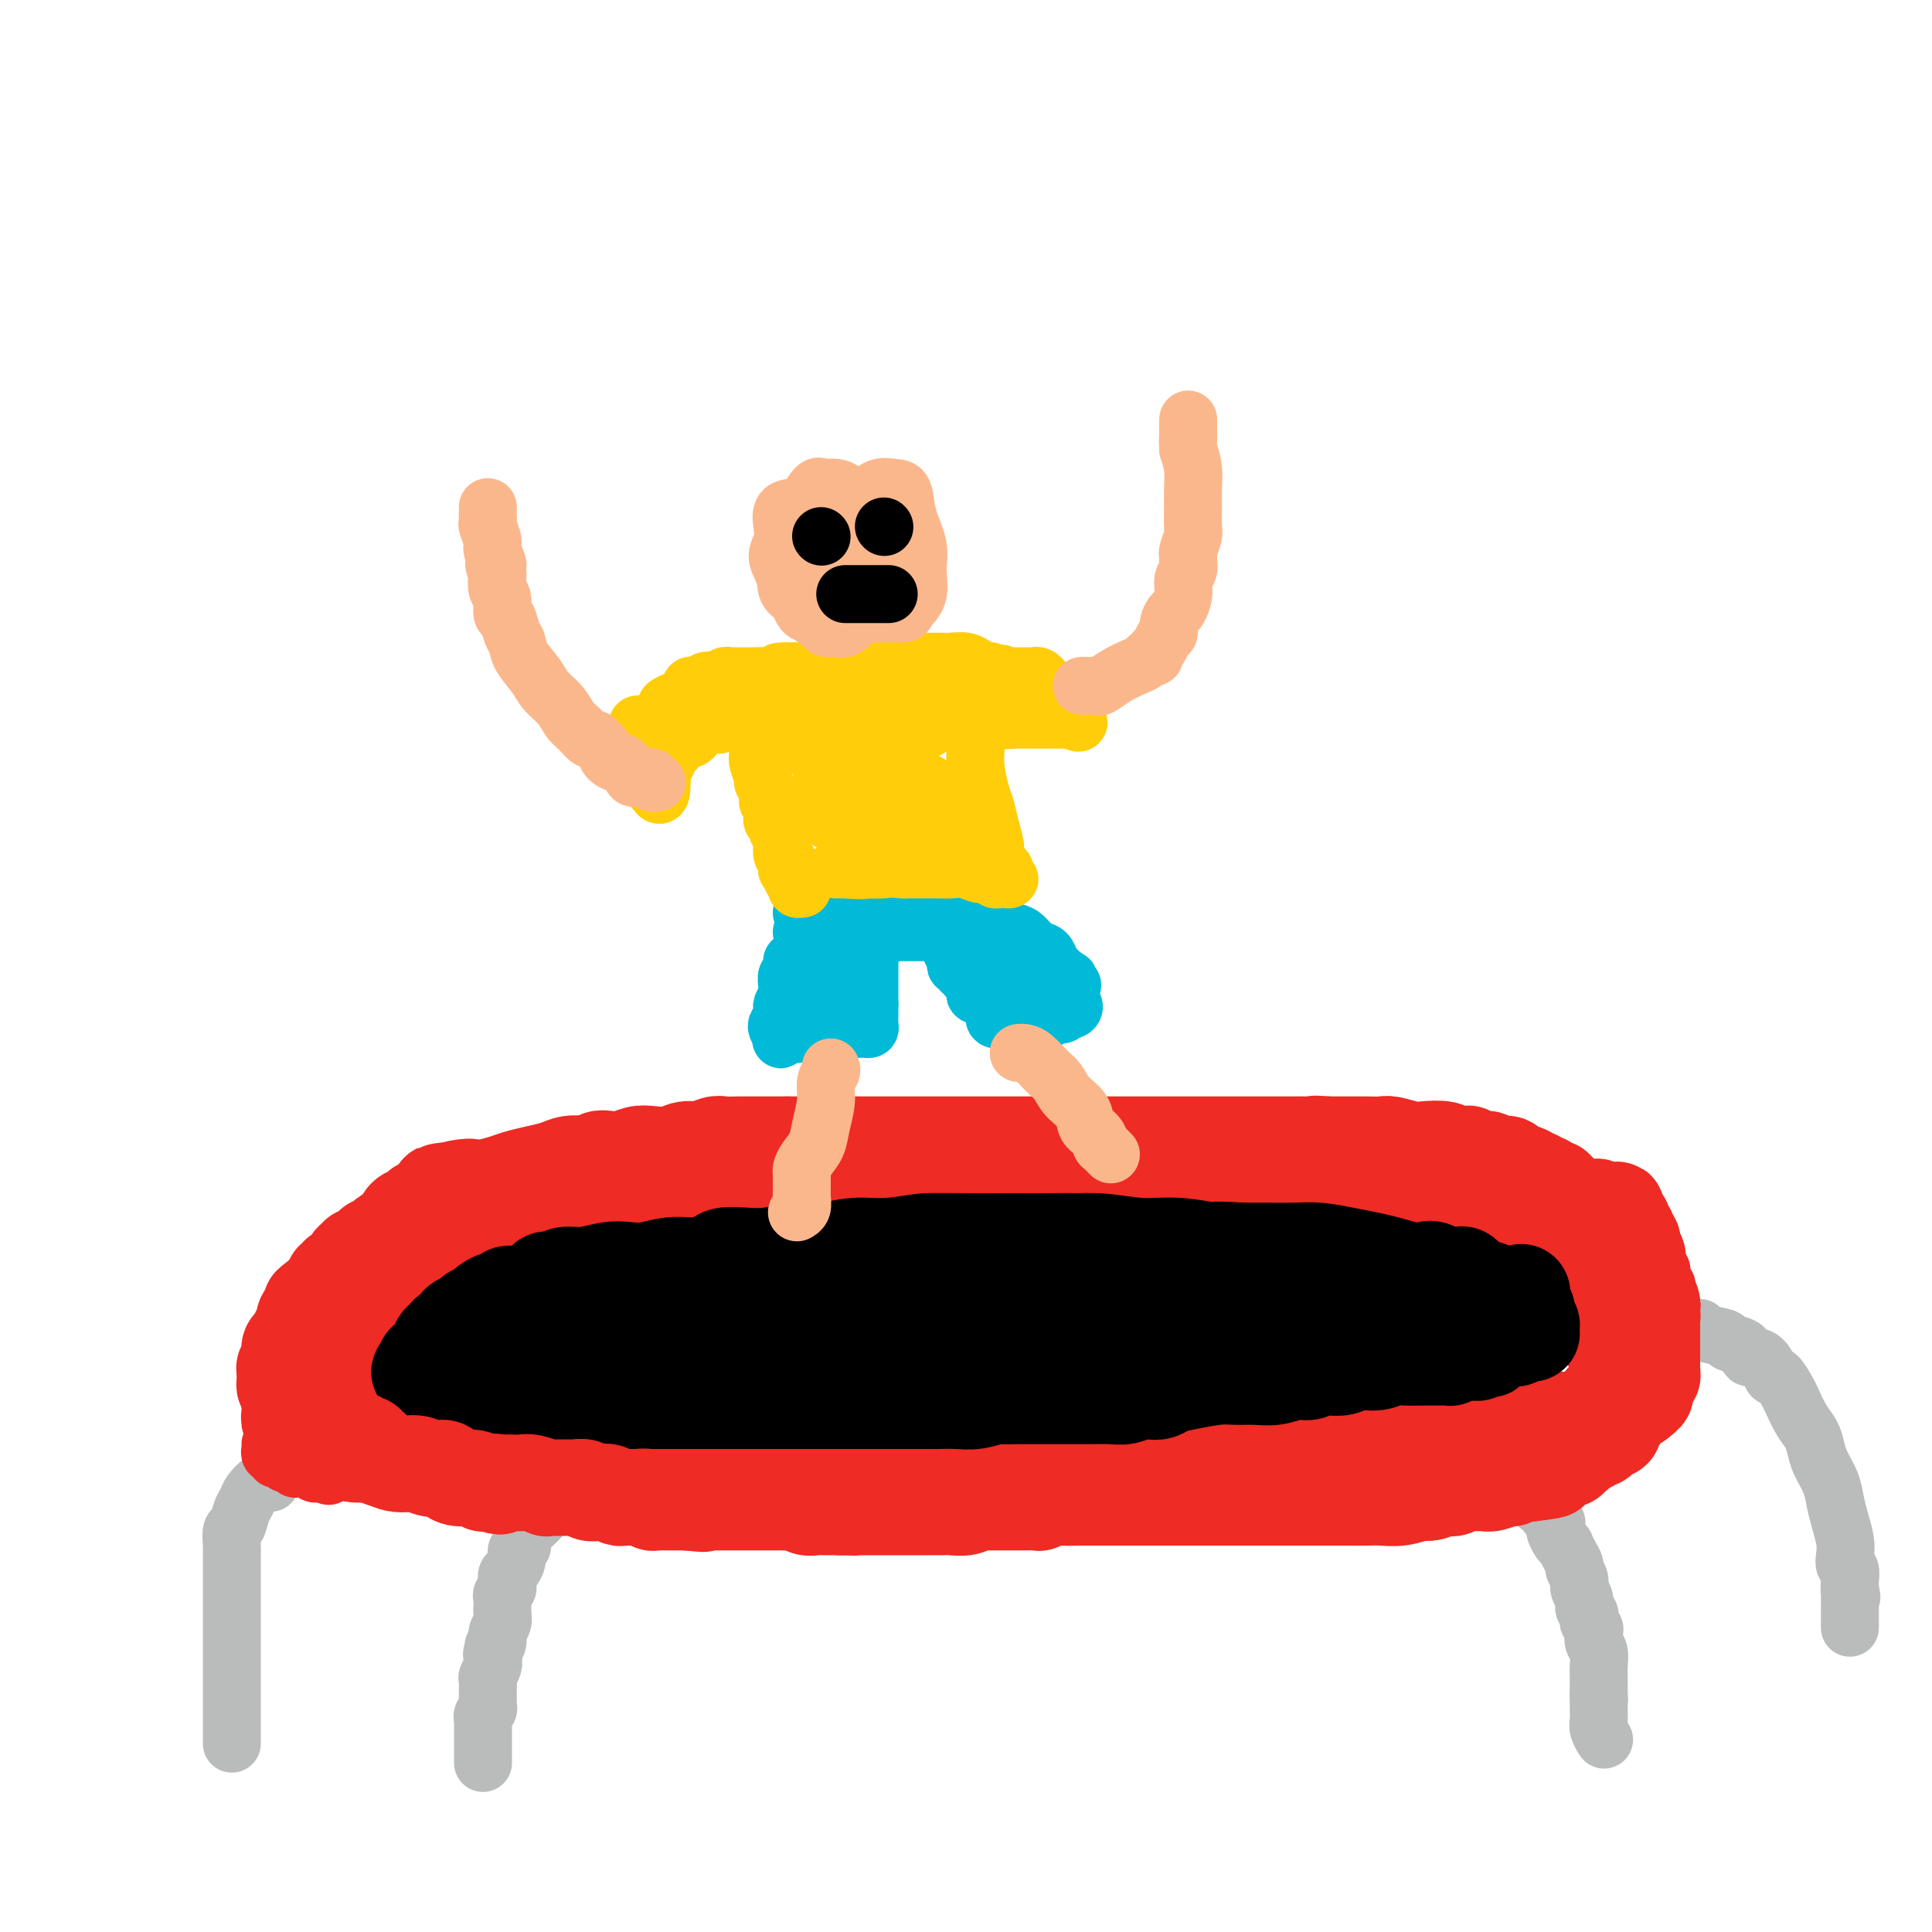 <svg viewBox='0 0 400 400' version='1.1' xmlns='http://www.w3.org/2000/svg' xmlns:xlink='http://www.w3.org/1999/xlink'><g fill='none' stroke='rgb(186,187,187)' stroke-width='12' stroke-linecap='round' stroke-linejoin='round'><path d='M100,365c-0.000,-0.446 -0.000,-0.893 0,-1c0.000,-0.107 0.000,0.125 0,0c-0.000,-0.125 -0.000,-0.607 0,-1c0.000,-0.393 0.000,-0.697 0,-1c-0.000,-0.303 -0.000,-0.606 0,-1c0.000,-0.394 0.000,-0.879 0,-1c-0.000,-0.121 -0.000,0.121 0,0c0.000,-0.121 0.000,-0.606 0,-1c-0.000,-0.394 -0.001,-0.697 0,-1c0.001,-0.303 0.004,-0.606 0,-1c-0.004,-0.394 -0.015,-0.879 0,-1c0.015,-0.121 0.057,0.123 0,0c-0.057,-0.123 -0.211,-0.611 0,-1c0.211,-0.389 0.789,-0.678 1,-1c0.211,-0.322 0.057,-0.677 0,-1c-0.057,-0.323 -0.015,-0.615 0,-1c0.015,-0.385 0.003,-0.862 0,-1c-0.003,-0.138 0.003,0.062 0,0c-0.003,-0.062 -0.015,-0.387 0,-1c0.015,-0.613 0.055,-1.515 0,-2c-0.055,-0.485 -0.207,-0.554 0,-1c0.207,-0.446 0.773,-1.270 1,-2c0.227,-0.730 0.113,-1.365 0,-2'/><path d='M102,343c0.327,-3.655 0.144,-1.794 0,-1c-0.144,0.794 -0.249,0.521 0,0c0.249,-0.521 0.851,-1.290 1,-2c0.149,-0.710 -0.156,-1.360 0,-2c0.156,-0.640 0.773,-1.271 1,-2c0.227,-0.729 0.065,-1.557 0,-2c-0.065,-0.443 -0.031,-0.500 0,-1c0.031,-0.500 0.061,-1.443 0,-2c-0.061,-0.557 -0.213,-0.727 0,-1c0.213,-0.273 0.792,-0.650 1,-1c0.208,-0.350 0.046,-0.674 0,-1c-0.046,-0.326 0.025,-0.654 0,-1c-0.025,-0.346 -0.147,-0.710 0,-1c0.147,-0.290 0.561,-0.507 1,-1c0.439,-0.493 0.901,-1.263 1,-2c0.099,-0.737 -0.166,-1.440 0,-2c0.166,-0.560 0.765,-0.975 1,-1c0.235,-0.025 0.108,0.341 0,0c-0.108,-0.341 -0.197,-1.391 0,-2c0.197,-0.609 0.679,-0.779 1,-1c0.321,-0.221 0.481,-0.493 1,-1c0.519,-0.507 1.396,-1.249 2,-2c0.604,-0.751 0.935,-1.510 1,-2c0.065,-0.490 -0.136,-0.710 0,-1c0.136,-0.290 0.609,-0.651 1,-1c0.391,-0.349 0.700,-0.686 1,-1c0.300,-0.314 0.591,-0.606 1,-1c0.409,-0.394 0.934,-0.889 1,-1c0.066,-0.111 -0.328,0.162 0,0c0.328,-0.162 1.380,-0.761 2,-1c0.620,-0.239 0.810,-0.120 1,0'/><path d='M120,306c1.657,-1.924 0.300,-1.232 0,-1c-0.300,0.232 0.458,0.006 1,0c0.542,-0.006 0.870,0.208 1,0c0.130,-0.208 0.062,-0.839 0,-1c-0.062,-0.161 -0.119,0.149 0,0c0.119,-0.149 0.414,-0.758 1,-1c0.586,-0.242 1.464,-0.117 2,0c0.536,0.117 0.731,0.227 1,0c0.269,-0.227 0.611,-0.792 1,-1c0.389,-0.208 0.825,-0.059 1,0c0.175,0.059 0.087,0.030 0,0'/><path d='M299,298c0.438,-0.006 0.877,-0.012 1,0c0.123,0.012 -0.069,0.042 0,0c0.069,-0.042 0.400,-0.156 1,0c0.600,0.156 1.470,0.582 2,1c0.530,0.418 0.720,0.829 1,1c0.280,0.171 0.649,0.102 1,0c0.351,-0.102 0.682,-0.239 1,0c0.318,0.239 0.623,0.853 1,1c0.377,0.147 0.827,-0.172 1,0c0.173,0.172 0.070,0.835 0,1c-0.070,0.165 -0.107,-0.167 0,0c0.107,0.167 0.358,0.832 1,1c0.642,0.168 1.674,-0.163 2,0c0.326,0.163 -0.054,0.818 0,1c0.054,0.182 0.543,-0.111 1,0c0.457,0.111 0.882,0.624 1,1c0.118,0.376 -0.070,0.615 0,1c0.070,0.385 0.400,0.916 1,1c0.600,0.084 1.471,-0.280 2,0c0.529,0.280 0.715,1.202 1,2c0.285,0.798 0.667,1.471 1,2c0.333,0.529 0.615,0.915 1,1c0.385,0.085 0.873,-0.131 1,0c0.127,0.131 -0.107,0.609 0,1c0.107,0.391 0.553,0.696 1,1'/><path d='M321,314c1.774,1.865 1.210,1.028 1,1c-0.210,-0.028 -0.066,0.753 0,1c0.066,0.247 0.056,-0.040 0,0c-0.056,0.040 -0.156,0.409 0,1c0.156,0.591 0.568,1.405 1,2c0.432,0.595 0.885,0.971 1,1c0.115,0.029 -0.109,-0.287 0,0c0.109,0.287 0.550,1.179 1,2c0.450,0.821 0.909,1.571 1,2c0.091,0.429 -0.187,0.539 0,1c0.187,0.461 0.838,1.275 1,2c0.162,0.725 -0.167,1.360 0,2c0.167,0.640 0.828,1.285 1,2c0.172,0.715 -0.146,1.501 0,2c0.146,0.499 0.757,0.710 1,1c0.243,0.290 0.117,0.658 0,1c-0.117,0.342 -0.224,0.657 0,1c0.224,0.343 0.778,0.714 1,1c0.222,0.286 0.112,0.486 0,1c-0.112,0.514 -0.226,1.342 0,2c0.226,0.658 0.793,1.146 1,2c0.207,0.854 0.056,2.074 0,3c-0.056,0.926 -0.015,1.557 0,2c0.015,0.443 0.004,0.696 0,1c-0.004,0.304 -0.001,0.659 0,1c0.001,0.341 0.000,0.669 0,1c-0.000,0.331 -0.000,0.666 0,1'/><path d='M331,351c0.154,2.131 0.040,0.457 0,0c-0.040,-0.457 -0.007,0.302 0,1c0.007,0.698 -0.012,1.336 0,2c0.012,0.664 0.056,1.355 0,2c-0.056,0.645 -0.211,1.245 0,2c0.211,0.755 0.788,1.665 1,2c0.212,0.335 0.061,0.096 0,0c-0.061,-0.096 -0.030,-0.048 0,0'/></g>
<g fill='none' stroke='rgb(238,43,36)' stroke-width='20' stroke-linecap='round' stroke-linejoin='round'><path d='M82,272c0.082,0.000 0.164,0.000 0,0c-0.164,-0.000 -0.572,-0.001 -1,0c-0.428,0.001 -0.874,0.003 -1,0c-0.126,-0.003 0.070,-0.011 0,0c-0.070,0.011 -0.405,0.041 -1,0c-0.595,-0.041 -1.450,-0.152 -2,0c-0.550,0.152 -0.795,0.566 -1,1c-0.205,0.434 -0.369,0.887 -1,1c-0.631,0.113 -1.728,-0.114 -2,0c-0.272,0.114 0.282,0.570 0,1c-0.282,0.430 -1.400,0.832 -2,1c-0.600,0.168 -0.681,0.100 -1,0c-0.319,-0.100 -0.876,-0.231 -1,0c-0.124,0.231 0.183,0.825 0,1c-0.183,0.175 -0.857,-0.068 -1,0c-0.143,0.068 0.245,0.448 0,1c-0.245,0.552 -1.122,1.276 -2,2'/><path d='M66,280c-2.659,1.415 -1.305,0.953 -1,1c0.305,0.047 -0.439,0.604 -1,1c-0.561,0.396 -0.938,0.630 -1,1c-0.062,0.370 0.190,0.877 0,1c-0.190,0.123 -0.821,-0.136 -1,0c-0.179,0.136 0.096,0.667 0,1c-0.096,0.333 -0.562,0.467 -1,1c-0.438,0.533 -0.850,1.466 -1,2c-0.150,0.534 -0.040,0.667 0,1c0.040,0.333 0.011,0.864 0,1c-0.011,0.136 -0.003,-0.122 0,0c0.003,0.122 -0.000,0.624 0,1c0.000,0.376 0.004,0.625 0,1c-0.004,0.375 -0.016,0.875 0,1c0.016,0.125 0.061,-0.125 0,0c-0.061,0.125 -0.228,0.626 0,1c0.228,0.374 0.850,0.621 1,1c0.150,0.379 -0.171,0.890 0,1c0.171,0.110 0.834,-0.180 1,0c0.166,0.180 -0.167,0.832 0,1c0.167,0.168 0.832,-0.147 1,0c0.168,0.147 -0.161,0.756 0,1c0.161,0.244 0.813,0.122 1,0c0.187,-0.122 -0.091,-0.243 0,0c0.091,0.243 0.551,0.849 1,1c0.449,0.151 0.889,-0.152 1,0c0.111,0.152 -0.106,0.759 0,1c0.106,0.241 0.533,0.116 1,0c0.467,-0.116 0.972,-0.224 2,0c1.028,0.224 2.579,0.778 4,1c1.421,0.222 2.710,0.111 4,0'/><path d='M77,301c2.048,0.382 1.667,0.838 2,1c0.333,0.162 1.381,0.029 2,0c0.619,-0.029 0.809,0.045 1,0c0.191,-0.045 0.383,-0.208 1,0c0.617,0.208 1.660,0.788 3,1c1.340,0.212 2.977,0.057 4,0c1.023,-0.057 1.432,-0.015 2,0c0.568,0.015 1.296,0.004 2,0c0.704,-0.004 1.382,-0.001 2,0c0.618,0.001 1.174,0.000 2,0c0.826,-0.000 1.923,-0.000 3,0c1.077,0.000 2.134,0.000 3,0c0.866,-0.000 1.542,-0.000 2,0c0.458,0.000 0.699,0.000 1,0c0.301,-0.000 0.663,-0.000 1,0c0.337,0.000 0.649,0.000 1,0c0.351,-0.000 0.740,-0.000 1,0c0.260,0.000 0.389,0.000 1,0c0.611,-0.000 1.702,-0.000 2,0c0.298,0.000 -0.197,0.000 0,0c0.197,-0.000 1.087,-0.000 2,0c0.913,0.000 1.849,0.000 3,0c1.151,-0.000 2.518,-0.000 4,0c1.482,0.000 3.079,0.000 4,0c0.921,-0.000 1.167,-0.000 2,0c0.833,0.000 2.254,0.000 3,0c0.746,-0.000 0.816,-0.000 1,0c0.184,0.000 0.481,0.000 1,0c0.519,0.000 1.259,0.000 2,0'/><path d='M135,303c9.058,0.370 2.702,0.295 1,0c-1.702,-0.295 1.251,-0.811 3,-1c1.749,-0.189 2.294,-0.051 3,0c0.706,0.051 1.573,0.014 3,0c1.427,-0.014 3.414,-0.004 5,0c1.586,0.004 2.771,0.001 4,0c1.229,-0.001 2.501,-0.000 4,0c1.499,0.000 3.226,0.000 4,0c0.774,-0.000 0.596,-0.000 1,0c0.404,0.000 1.392,0.000 2,0c0.608,-0.000 0.838,-0.000 1,0c0.162,0.000 0.256,0.000 1,0c0.744,-0.000 2.140,-0.000 3,0c0.860,0.000 1.186,0.000 2,0c0.814,-0.000 2.115,-0.000 3,0c0.885,0.000 1.354,0.000 2,0c0.646,-0.000 1.469,-0.000 2,0c0.531,0.000 0.771,0.001 1,0c0.229,-0.001 0.447,-0.004 1,0c0.553,0.004 1.442,0.015 2,0c0.558,-0.015 0.787,-0.057 1,0c0.213,0.057 0.411,0.211 1,0c0.589,-0.211 1.569,-0.789 2,-1c0.431,-0.211 0.313,-0.057 1,0c0.687,0.057 2.180,0.015 3,0c0.820,-0.015 0.967,-0.004 2,0c1.033,0.004 2.951,0.001 4,0c1.049,-0.001 1.230,-0.000 2,0c0.770,0.000 2.130,0.000 3,0c0.870,-0.000 1.248,-0.000 2,0c0.752,0.000 1.876,0.000 3,0'/><path d='M207,301c11.496,-0.536 4.234,-0.876 2,-1c-2.234,-0.124 0.558,-0.033 2,0c1.442,0.033 1.534,0.009 2,0c0.466,-0.009 1.306,-0.002 2,0c0.694,0.002 1.241,0.001 2,0c0.759,-0.001 1.729,-0.000 3,0c1.271,0.000 2.842,-0.000 4,0c1.158,0.000 1.904,0.001 3,0c1.096,-0.001 2.542,-0.004 4,0c1.458,0.004 2.930,0.015 4,0c1.070,-0.015 1.740,-0.057 3,0c1.260,0.057 3.111,0.211 4,0c0.889,-0.211 0.815,-0.789 1,-1c0.185,-0.211 0.630,-0.057 1,0c0.370,0.057 0.664,0.015 1,0c0.336,-0.015 0.713,-0.004 1,0c0.287,0.004 0.483,0.002 1,0c0.517,-0.002 1.354,-0.004 2,0c0.646,0.004 1.101,0.015 2,0c0.899,-0.015 2.243,-0.057 3,0c0.757,0.057 0.925,0.211 2,0c1.075,-0.211 3.055,-0.789 4,-1c0.945,-0.211 0.855,-0.057 1,0c0.145,0.057 0.523,0.015 1,0c0.477,-0.015 1.051,-0.004 2,0c0.949,0.004 2.271,0.001 3,0c0.729,-0.001 0.864,-0.001 1,0'/><path d='M268,298c10.234,-0.464 5.321,-0.124 4,0c-1.321,0.124 0.952,0.033 2,0c1.048,-0.033 0.871,-0.009 1,0c0.129,0.009 0.563,0.002 1,0c0.437,-0.002 0.877,-0.001 1,0c0.123,0.001 -0.073,0.001 0,0c0.073,-0.001 0.413,-0.004 1,0c0.587,0.004 1.420,0.015 2,0c0.580,-0.015 0.907,-0.056 2,0c1.093,0.056 2.953,0.207 4,0c1.047,-0.207 1.283,-0.774 2,-1c0.717,-0.226 1.917,-0.113 3,0c1.083,0.113 2.051,0.226 3,0c0.949,-0.226 1.881,-0.792 3,-1c1.119,-0.208 2.424,-0.060 3,0c0.576,0.060 0.421,0.030 1,0c0.579,-0.030 1.892,-0.061 3,0c1.108,0.061 2.010,0.213 3,0c0.990,-0.213 2.066,-0.793 3,-1c0.934,-0.207 1.724,-0.041 3,0c1.276,0.041 3.039,-0.041 4,0c0.961,0.041 1.122,0.207 2,0c0.878,-0.207 2.473,-0.788 3,-1c0.527,-0.212 -0.015,-0.056 0,0c0.015,0.056 0.588,0.012 1,0c0.412,-0.012 0.663,0.009 1,0c0.337,-0.009 0.759,-0.047 1,0c0.241,0.047 0.302,0.177 1,0c0.698,-0.177 2.034,-0.663 3,-1c0.966,-0.337 1.562,-0.525 2,-1c0.438,-0.475 0.719,-1.238 1,-2'/><path d='M332,290c2.502,-0.726 1.258,-0.040 1,0c-0.258,0.040 0.469,-0.566 1,-1c0.531,-0.434 0.864,-0.696 1,-1c0.136,-0.304 0.074,-0.648 0,-1c-0.074,-0.352 -0.159,-0.710 0,-1c0.159,-0.290 0.563,-0.510 1,-1c0.437,-0.490 0.906,-1.248 1,-2c0.094,-0.752 -0.186,-1.498 0,-2c0.186,-0.502 0.838,-0.760 1,-1c0.162,-0.240 -0.167,-0.463 0,-1c0.167,-0.537 0.829,-1.387 1,-2c0.171,-0.613 -0.150,-0.990 0,-1c0.150,-0.010 0.772,0.345 1,0c0.228,-0.345 0.061,-1.391 0,-2c-0.061,-0.609 -0.017,-0.782 0,-1c0.017,-0.218 0.006,-0.481 0,-1c-0.006,-0.519 -0.006,-1.293 0,-2c0.006,-0.707 0.017,-1.345 0,-2c-0.017,-0.655 -0.061,-1.326 0,-2c0.061,-0.674 0.228,-1.350 0,-2c-0.228,-0.650 -0.850,-1.273 -1,-2c-0.150,-0.727 0.171,-1.557 0,-2c-0.171,-0.443 -0.834,-0.500 -1,-1c-0.166,-0.500 0.167,-1.444 0,-2c-0.167,-0.556 -0.833,-0.723 -1,-1c-0.167,-0.277 0.165,-0.666 0,-1c-0.165,-0.334 -0.828,-0.615 -1,-1c-0.172,-0.385 0.146,-0.873 0,-1c-0.146,-0.127 -0.756,0.107 -1,0c-0.244,-0.107 -0.122,-0.553 0,-1'/><path d='M335,252c-0.721,-3.338 -0.024,-0.685 0,0c0.024,0.685 -0.626,-0.600 -1,-1c-0.374,-0.400 -0.471,0.085 -1,0c-0.529,-0.085 -1.489,-0.740 -2,-1c-0.511,-0.260 -0.574,-0.126 -1,0c-0.426,0.126 -1.215,0.244 -2,0c-0.785,-0.244 -1.568,-0.849 -2,-1c-0.432,-0.151 -0.515,0.152 -1,0c-0.485,-0.152 -1.373,-0.759 -2,-1c-0.627,-0.241 -0.994,-0.117 -1,0c-0.006,0.117 0.348,0.228 0,0c-0.348,-0.228 -1.399,-0.793 -2,-1c-0.601,-0.207 -0.751,-0.055 -1,0c-0.249,0.055 -0.596,0.015 -1,0c-0.404,-0.015 -0.866,-0.003 -1,0c-0.134,0.003 0.059,-0.003 0,0c-0.059,0.003 -0.372,0.015 -1,0c-0.628,-0.015 -1.573,-0.057 -3,0c-1.427,0.057 -3.337,0.211 -5,0c-1.663,-0.211 -3.078,-0.789 -4,-1c-0.922,-0.211 -1.349,-0.056 -2,0c-0.651,0.056 -1.526,0.011 -2,0c-0.474,-0.011 -0.547,0.011 -1,0c-0.453,-0.011 -1.286,-0.054 -2,0c-0.714,0.054 -1.309,0.207 -2,0c-0.691,-0.207 -1.478,-0.773 -2,-1c-0.522,-0.227 -0.778,-0.116 -2,0c-1.222,0.116 -3.410,0.237 -5,0c-1.590,-0.237 -2.582,-0.833 -4,-1c-1.418,-0.167 -3.262,0.095 -5,0c-1.738,-0.095 -3.369,-0.548 -5,-1'/><path d='M272,243c-8.228,-0.619 -5.298,-0.166 -5,0c0.298,0.166 -2.036,0.044 -4,0c-1.964,-0.044 -3.559,-0.012 -5,0c-1.441,0.012 -2.730,0.003 -4,0c-1.270,-0.003 -2.523,-0.001 -4,0c-1.477,0.001 -3.178,0.000 -5,0c-1.822,-0.000 -3.765,-0.000 -5,0c-1.235,0.000 -1.761,0.000 -3,0c-1.239,-0.000 -3.190,-0.000 -4,0c-0.810,0.000 -0.477,0.000 -1,0c-0.523,-0.000 -1.901,-0.000 -3,0c-1.099,0.000 -1.918,0.000 -3,0c-1.082,-0.000 -2.427,0.000 -4,0c-1.573,-0.000 -3.375,-0.000 -5,0c-1.625,0.000 -3.073,0.000 -5,0c-1.927,-0.000 -4.332,-0.000 -6,0c-1.668,0.000 -2.599,0.000 -4,0c-1.401,-0.000 -3.272,-0.000 -5,0c-1.728,0.000 -3.312,0.000 -5,0c-1.688,-0.000 -3.479,-0.001 -5,0c-1.521,0.001 -2.773,0.003 -4,0c-1.227,-0.003 -2.431,-0.012 -3,0c-0.569,0.012 -0.503,0.045 -1,0c-0.497,-0.045 -1.557,-0.170 -3,0c-1.443,0.170 -3.270,0.633 -5,1c-1.730,0.367 -3.362,0.638 -5,1c-1.638,0.362 -3.281,0.815 -5,1c-1.719,0.185 -3.512,0.101 -5,0c-1.488,-0.101 -2.670,-0.220 -4,0c-1.330,0.220 -2.809,0.777 -4,1c-1.191,0.223 -2.096,0.111 -3,0'/><path d='M145,247c-5.119,0.857 -2.416,0.998 -2,1c0.416,0.002 -1.455,-0.136 -3,0c-1.545,0.136 -2.765,0.546 -4,1c-1.235,0.454 -2.486,0.953 -4,1c-1.514,0.047 -3.293,-0.356 -5,0c-1.707,0.356 -3.343,1.471 -5,2c-1.657,0.529 -3.336,0.471 -5,1c-1.664,0.529 -3.312,1.643 -5,2c-1.688,0.357 -3.416,-0.045 -5,0c-1.584,0.045 -3.026,0.538 -4,1c-0.974,0.462 -1.482,0.895 -2,1c-0.518,0.105 -1.047,-0.116 -2,0c-0.953,0.116 -2.332,0.570 -3,1c-0.668,0.430 -0.627,0.836 -1,1c-0.373,0.164 -1.161,0.086 -2,0c-0.839,-0.086 -1.729,-0.179 -2,0c-0.271,0.179 0.078,0.632 0,1c-0.078,0.368 -0.584,0.652 -1,1c-0.416,0.348 -0.741,0.760 -1,1c-0.259,0.240 -0.450,0.307 -1,1c-0.550,0.693 -1.457,2.013 -2,3c-0.543,0.987 -0.720,1.640 -1,2c-0.280,0.360 -0.663,0.426 -1,1c-0.337,0.574 -0.629,1.654 -1,2c-0.371,0.346 -0.820,-0.044 -1,0c-0.180,0.044 -0.090,0.522 0,1'/><path d='M82,272c-1.658,2.007 -0.304,0.523 0,0c0.304,-0.523 -0.443,-0.085 -1,0c-0.557,0.085 -0.923,-0.185 -1,0c-0.077,0.185 0.135,0.823 0,1c-0.135,0.177 -0.617,-0.107 -1,0c-0.383,0.107 -0.667,0.606 -1,1c-0.333,0.394 -0.716,0.683 -1,1c-0.284,0.317 -0.468,0.662 -1,1c-0.532,0.338 -1.410,0.669 -2,1c-0.590,0.331 -0.890,0.662 -1,1c-0.110,0.338 -0.028,0.682 0,1c0.028,0.318 0.004,0.610 0,1c-0.004,0.390 0.013,0.880 0,1c-0.013,0.120 -0.056,-0.128 0,0c0.056,0.128 0.211,0.632 0,1c-0.211,0.368 -0.788,0.599 -1,1c-0.212,0.401 -0.061,0.972 0,1c0.061,0.028 0.030,-0.486 0,-1'/><path d='M72,283c-0.341,0.764 -0.193,-0.325 0,-1c0.193,-0.675 0.430,-0.937 1,-2c0.570,-1.063 1.474,-2.929 2,-4c0.526,-1.071 0.676,-1.349 1,-2c0.324,-0.651 0.823,-1.676 1,-2c0.177,-0.324 0.034,0.054 0,0c-0.034,-0.054 0.043,-0.540 0,-1c-0.043,-0.460 -0.206,-0.893 0,-1c0.206,-0.107 0.780,0.112 1,0c0.220,-0.112 0.087,-0.555 0,-1c-0.087,-0.445 -0.129,-0.893 0,-1c0.129,-0.107 0.430,0.126 1,0c0.570,-0.126 1.408,-0.612 2,-1c0.592,-0.388 0.937,-0.678 1,-1c0.063,-0.322 -0.156,-0.678 0,-1c0.156,-0.322 0.685,-0.612 1,-1c0.315,-0.388 0.414,-0.873 1,-1c0.586,-0.127 1.659,0.106 2,0c0.341,-0.106 -0.050,-0.549 0,-1c0.050,-0.451 0.541,-0.910 1,-1c0.459,-0.090 0.885,0.188 1,0c0.115,-0.188 -0.079,-0.842 0,-1c0.079,-0.158 0.433,0.179 1,0c0.567,-0.179 1.346,-0.875 2,-1c0.654,-0.125 1.183,0.320 2,0c0.817,-0.320 1.921,-1.406 3,-2c1.079,-0.594 2.132,-0.695 3,-1c0.868,-0.305 1.552,-0.814 2,-1c0.448,-0.186 0.659,-0.050 1,0c0.341,0.050 0.812,0.014 1,0c0.188,-0.014 0.094,-0.007 0,0'/><path d='M103,255c3.329,-1.388 1.653,-0.357 1,0c-0.653,0.357 -0.282,0.040 0,0c0.282,-0.040 0.477,0.196 1,0c0.523,-0.196 1.376,-0.826 2,-1c0.624,-0.174 1.019,0.107 2,0c0.981,-0.107 2.546,-0.603 4,-1c1.454,-0.397 2.796,-0.695 4,-1c1.204,-0.305 2.269,-0.618 3,-1c0.731,-0.382 1.126,-0.834 2,-1c0.874,-0.166 2.227,-0.045 3,0c0.773,0.045 0.968,0.013 1,0c0.032,-0.013 -0.098,-0.006 0,0c0.098,0.006 0.425,0.012 1,0c0.575,-0.012 1.400,-0.041 2,0c0.600,0.041 0.976,0.151 2,0c1.024,-0.151 2.696,-0.562 4,-1c1.304,-0.438 2.239,-0.902 3,-1c0.761,-0.098 1.347,0.171 2,0c0.653,-0.171 1.373,-0.782 2,-1c0.627,-0.218 1.160,-0.044 2,0c0.840,0.044 1.988,-0.041 3,0c1.012,0.041 1.890,0.207 3,0c1.110,-0.207 2.452,-0.786 3,-1c0.548,-0.214 0.303,-0.061 1,0c0.697,0.061 2.337,0.030 3,0c0.663,-0.030 0.349,-0.061 1,0c0.651,0.061 2.267,0.212 3,0c0.733,-0.212 0.582,-0.788 1,-1c0.418,-0.212 1.405,-0.061 2,0c0.595,0.061 0.797,0.030 1,0'/><path d='M165,245c9.839,-1.775 3.438,-1.211 1,-1c-2.438,0.211 -0.911,0.070 0,0c0.911,-0.070 1.205,-0.070 2,0c0.795,0.070 2.089,0.211 3,0c0.911,-0.211 1.438,-0.775 2,-1c0.562,-0.225 1.157,-0.112 2,0c0.843,0.112 1.932,0.222 3,0c1.068,-0.222 2.114,-0.778 3,-1c0.886,-0.222 1.613,-0.112 3,0c1.387,0.112 3.434,0.226 5,0c1.566,-0.226 2.651,-0.793 4,-1c1.349,-0.207 2.961,-0.056 4,0c1.039,0.056 1.506,0.015 2,0c0.494,-0.015 1.017,-0.004 2,0c0.983,0.004 2.427,0.001 4,0c1.573,-0.001 3.277,-0.000 5,0c1.723,0.000 3.466,0.000 5,0c1.534,-0.000 2.859,-0.000 4,0c1.141,0.000 2.098,0.000 3,0c0.902,-0.000 1.748,-0.000 2,0c0.252,0.000 -0.090,0.000 0,0c0.090,-0.000 0.611,-0.000 1,0c0.389,0.000 0.647,0.000 1,0c0.353,-0.000 0.801,-0.000 1,0c0.199,0.000 0.149,0.000 1,0c0.851,-0.000 2.602,-0.000 4,0c1.398,0.000 2.444,0.000 4,0c1.556,-0.000 3.623,-0.000 5,0c1.377,0.000 2.063,0.000 3,0c0.937,-0.000 2.125,-0.000 3,0c0.875,0.000 1.438,0.000 2,0'/><path d='M249,241c9.129,0.000 3.951,0.000 2,0c-1.951,-0.000 -0.675,-0.000 0,0c0.675,0.000 0.751,0.000 1,0c0.249,-0.000 0.673,-0.000 1,0c0.327,0.000 0.556,0.000 1,0c0.444,-0.000 1.101,-0.000 2,0c0.899,0.000 2.040,0.000 3,0c0.960,-0.000 1.738,-0.000 3,0c1.262,0.000 3.009,0.000 4,0c0.991,-0.000 1.227,-0.000 2,0c0.773,0.000 2.084,0.000 3,0c0.916,-0.000 1.437,-0.000 2,0c0.563,0.000 1.166,0.000 2,0c0.834,-0.000 1.897,-0.001 3,0c1.103,0.001 2.246,0.004 3,0c0.754,-0.004 1.119,-0.015 2,0c0.881,0.015 2.277,0.057 3,0c0.723,-0.057 0.774,-0.212 1,0c0.226,0.212 0.628,0.793 1,1c0.372,0.207 0.715,0.041 1,0c0.285,-0.041 0.513,0.044 1,0c0.487,-0.044 1.233,-0.218 2,0c0.767,0.218 1.554,0.829 2,1c0.446,0.171 0.550,-0.099 1,0c0.450,0.099 1.247,0.566 2,1c0.753,0.434 1.462,0.834 2,1c0.538,0.166 0.904,0.097 1,0c0.096,-0.097 -0.077,-0.222 0,0c0.077,0.222 0.405,0.790 1,1c0.595,0.210 1.456,0.060 2,0c0.544,-0.060 0.772,-0.030 1,0'/><path d='M304,246c2.907,0.714 1.173,-0.002 1,0c-0.173,0.002 1.214,0.723 2,1c0.786,0.277 0.970,0.112 1,0c0.030,-0.112 -0.094,-0.169 0,0c0.094,0.169 0.406,0.566 1,1c0.594,0.434 1.468,0.905 2,1c0.532,0.095 0.721,-0.186 1,0c0.279,0.186 0.648,0.838 1,1c0.352,0.162 0.686,-0.168 1,0c0.314,0.168 0.609,0.832 1,1c0.391,0.168 0.878,-0.161 1,0c0.122,0.161 -0.122,0.813 0,1c0.122,0.187 0.611,-0.090 1,0c0.389,0.090 0.677,0.546 1,1c0.323,0.454 0.679,0.905 1,1c0.321,0.095 0.607,-0.167 1,0c0.393,0.167 0.893,0.762 1,1c0.107,0.238 -0.178,0.120 0,0c0.178,-0.120 0.821,-0.243 1,0c0.179,0.243 -0.106,0.853 0,1c0.106,0.147 0.602,-0.167 1,0c0.398,0.167 0.698,0.815 1,1c0.302,0.185 0.607,-0.095 1,0c0.393,0.095 0.875,0.564 1,1c0.125,0.436 -0.107,0.838 0,1c0.107,0.162 0.555,0.085 1,0c0.445,-0.085 0.889,-0.177 1,0c0.111,0.177 -0.111,0.622 0,1c0.111,0.378 0.556,0.689 1,1'/><path d='M329,261c4.110,2.277 1.885,0.470 1,0c-0.885,-0.470 -0.430,0.399 0,1c0.430,0.601 0.833,0.935 1,1c0.167,0.065 0.096,-0.138 0,0c-0.096,0.138 -0.218,0.615 0,1c0.218,0.385 0.776,0.676 1,1c0.224,0.324 0.112,0.682 0,1c-0.112,0.318 -0.226,0.596 0,1c0.226,0.404 0.793,0.935 1,1c0.207,0.065 0.056,-0.337 0,0c-0.056,0.337 -0.015,1.414 0,2c0.015,0.586 0.004,0.682 0,1c-0.004,0.318 -0.001,0.859 0,1c0.001,0.141 0.000,-0.116 0,0c-0.000,0.116 0.001,0.605 0,1c-0.001,0.395 -0.004,0.694 0,1c0.004,0.306 0.015,0.618 0,1c-0.015,0.382 -0.056,0.834 0,1c0.056,0.166 0.207,0.045 0,0c-0.207,-0.045 -0.774,-0.013 -1,0c-0.226,0.013 -0.113,0.006 0,0'/></g>
<g fill='none' stroke='rgb(186,187,187)' stroke-width='12' stroke-linecap='round' stroke-linejoin='round'><path d='M56,307c-0.438,-0.013 -0.877,-0.025 -1,0c-0.123,0.025 0.069,0.088 0,0c-0.069,-0.088 -0.399,-0.328 -1,0c-0.601,0.328 -1.471,1.224 -2,2c-0.529,0.776 -0.716,1.433 -1,2c-0.284,0.567 -0.665,1.043 -1,2c-0.335,0.957 -0.626,2.394 -1,3c-0.374,0.606 -0.832,0.380 -1,1c-0.168,0.620 -0.045,2.087 0,3c0.045,0.913 0.012,1.272 0,2c-0.012,0.728 -0.003,1.824 0,3c0.003,1.176 0.001,2.432 0,4c-0.001,1.568 -0.000,3.447 0,5c0.000,1.553 0.000,2.781 0,4c-0.000,1.219 -0.000,2.428 0,4c0.000,1.572 0.000,3.507 0,5c-0.000,1.493 -0.000,2.544 0,4c0.000,1.456 0.000,3.318 0,5c-0.000,1.682 -0.000,3.184 0,4c0.000,0.816 0.000,0.948 0,1c-0.000,0.052 -0.000,0.026 0,0'/><path d='M349,275c0.340,-0.006 0.680,-0.013 1,0c0.320,0.013 0.619,0.045 1,0c0.381,-0.045 0.845,-0.168 1,0c0.155,0.168 0.002,0.627 1,1c0.998,0.373 3.149,0.659 4,1c0.851,0.341 0.403,0.738 1,1c0.597,0.262 2.240,0.390 3,1c0.760,0.610 0.636,1.702 1,2c0.364,0.298 1.215,-0.197 2,0c0.785,0.197 1.505,1.086 2,2c0.495,0.914 0.765,1.851 1,2c0.235,0.149 0.434,-0.491 1,0c0.566,0.491 1.500,2.113 2,3c0.500,0.887 0.567,1.041 1,2c0.433,0.959 1.233,2.724 2,4c0.767,1.276 1.501,2.063 2,3c0.499,0.937 0.763,2.024 1,3c0.237,0.976 0.445,1.839 1,3c0.555,1.161 1.455,2.618 2,4c0.545,1.382 0.733,2.689 1,4c0.267,1.311 0.611,2.626 1,4c0.389,1.374 0.822,2.806 1,4c0.178,1.194 0.100,2.151 0,3c-0.100,0.849 -0.223,1.589 0,2c0.223,0.411 0.792,0.492 1,1c0.208,0.508 0.056,1.445 0,2c-0.056,0.555 -0.016,0.730 0,1c0.016,0.270 0.008,0.635 0,1'/><path d='M383,329c0.619,3.352 0.166,0.731 0,0c-0.166,-0.731 -0.044,0.429 0,1c0.044,0.571 0.012,0.552 0,1c-0.012,0.448 -0.003,1.364 0,2c0.003,0.636 0.001,0.994 0,1c-0.001,0.006 -0.000,-0.339 0,0c0.000,0.339 0.000,1.360 0,2c-0.000,0.640 -0.000,0.897 0,1c0.000,0.103 0.000,0.051 0,0'/></g>
<g fill='none' stroke='rgb(238,43,36)' stroke-width='12' stroke-linecap='round' stroke-linejoin='round'><path d='M56,299c0.032,0.301 0.064,0.603 0,1c-0.064,0.397 -0.223,0.890 0,1c0.223,0.110 0.829,-0.163 1,0c0.171,0.163 -0.094,0.762 0,1c0.094,0.238 0.546,0.117 1,0c0.454,-0.117 0.910,-0.228 1,0c0.090,0.228 -0.187,0.797 0,1c0.187,0.203 0.838,0.040 1,0c0.162,-0.040 -0.164,0.042 0,0c0.164,-0.042 0.817,-0.208 1,0c0.183,0.208 -0.106,0.792 0,1c0.106,0.208 0.606,0.042 1,0c0.394,-0.042 0.683,0.041 1,0c0.317,-0.041 0.662,-0.207 1,0c0.338,0.207 0.668,0.786 1,1c0.332,0.214 0.666,0.061 1,0c0.334,-0.061 0.667,-0.031 1,0'/><path d='M67,305c1.833,1.000 0.917,0.500 0,0'/><path d='M344,263c-0.008,-0.089 -0.016,-0.179 0,0c0.016,0.179 0.057,0.626 0,1c-0.057,0.374 -0.211,0.674 0,1c0.211,0.326 0.788,0.679 1,1c0.212,0.321 0.061,0.611 0,1c-0.061,0.389 -0.030,0.877 0,1c0.030,0.123 0.061,-0.121 0,0c-0.061,0.121 -0.213,0.606 0,1c0.213,0.394 0.790,0.697 1,1c0.210,0.303 0.053,0.606 0,1c-0.053,0.394 -0.000,0.879 0,1c0.000,0.121 -0.051,-0.122 0,0c0.051,0.122 0.206,0.607 0,1c-0.206,0.393 -0.773,0.693 -1,1c-0.227,0.307 -0.113,0.621 0,1c0.113,0.379 0.226,0.823 0,1c-0.226,0.177 -0.793,0.089 -1,0c-0.207,-0.089 -0.056,-0.178 0,0c0.056,0.178 0.016,0.622 0,1c-0.016,0.378 -0.008,0.689 0,1'/><path d='M344,278c-0.226,2.488 -0.792,1.208 -1,1c-0.208,-0.208 -0.060,0.655 0,1c0.060,0.345 0.030,0.173 0,0'/></g>
<g fill='none' stroke='rgb(0,0,0)' stroke-width='20' stroke-linecap='round' stroke-linejoin='round'><path d='M113,268c-0.364,-0.000 -0.727,-0.000 -1,0c-0.273,0.000 -0.454,0.000 -1,0c-0.546,-0.000 -1.456,-0.001 -2,0c-0.544,0.001 -0.724,0.004 -1,0c-0.276,-0.004 -0.650,-0.016 -1,0c-0.350,0.016 -0.675,0.060 -1,0c-0.325,-0.060 -0.650,-0.224 -1,0c-0.350,0.224 -0.723,0.834 -1,1c-0.277,0.166 -0.456,-0.114 -1,0c-0.544,0.114 -1.454,0.622 -2,1c-0.546,0.378 -0.728,0.626 -1,1c-0.272,0.374 -0.632,0.873 -1,1c-0.368,0.127 -0.743,-0.120 -1,0c-0.257,0.120 -0.398,0.606 -1,1c-0.602,0.394 -1.667,0.697 -2,1c-0.333,0.303 0.065,0.606 0,1c-0.065,0.394 -0.592,0.879 -1,1c-0.408,0.121 -0.697,-0.121 -1,0c-0.303,0.121 -0.621,0.606 -1,1c-0.379,0.394 -0.820,0.697 -1,1c-0.180,0.303 -0.100,0.607 0,1c0.100,0.393 0.219,0.875 0,1c-0.219,0.125 -0.777,-0.107 -1,0c-0.223,0.107 -0.112,0.554 0,1'/><path d='M90,281c-1.788,1.824 0.242,0.383 1,0c0.758,-0.383 0.245,0.293 0,1c-0.245,0.707 -0.220,1.446 0,2c0.220,0.554 0.636,0.922 1,1c0.364,0.078 0.675,-0.133 1,0c0.325,0.133 0.663,0.610 1,1c0.337,0.390 0.672,0.692 1,1c0.328,0.308 0.649,0.622 1,1c0.351,0.378 0.732,0.819 1,1c0.268,0.181 0.424,0.101 1,0c0.576,-0.101 1.573,-0.223 2,0c0.427,0.223 0.286,0.792 1,1c0.714,0.208 2.285,0.056 3,0c0.715,-0.056 0.576,-0.015 1,0c0.424,0.015 1.411,0.004 2,0c0.589,-0.004 0.781,-0.001 1,0c0.219,0.001 0.464,0.000 1,0c0.536,-0.000 1.361,-0.000 2,0c0.639,0.000 1.091,0.000 2,0c0.909,-0.000 2.275,-0.000 3,0c0.725,0.000 0.809,0.000 1,0c0.191,-0.000 0.488,-0.000 1,0c0.512,0.000 1.240,0.000 2,0c0.760,-0.000 1.552,-0.000 2,0c0.448,0.000 0.553,0.000 1,0c0.447,-0.000 1.236,-0.000 2,0c0.764,0.000 1.504,0.000 2,0c0.496,-0.000 0.748,-0.000 1,0'/><path d='M128,290c3.843,0.000 1.451,0.000 1,0c-0.451,0.000 1.038,0.000 2,0c0.962,0.000 1.399,0.000 2,0c0.601,0.000 1.368,0.000 2,0c0.632,0.000 1.128,0.000 2,0c0.872,0.000 2.120,0.000 3,0c0.880,0.000 1.390,0.000 2,0c0.610,-0.000 1.318,-0.000 2,0c0.682,0.000 1.337,0.000 2,0c0.663,-0.000 1.335,-0.000 2,0c0.665,0.000 1.322,0.000 2,0c0.678,-0.000 1.378,-0.000 2,0c0.622,0.000 1.165,0.000 2,0c0.835,-0.000 1.961,-0.000 3,0c1.039,0.000 1.992,0.000 3,0c1.008,-0.000 2.070,-0.000 3,0c0.930,0.000 1.729,0.000 3,0c1.271,-0.000 3.013,-0.000 4,0c0.987,0.000 1.220,0.000 2,0c0.780,-0.000 2.108,-0.000 3,0c0.892,0.000 1.347,0.000 2,0c0.653,-0.000 1.504,-0.000 2,0c0.496,0.000 0.639,0.000 1,0c0.361,-0.000 0.942,-0.000 2,0c1.058,0.000 2.592,0.001 4,0c1.408,-0.001 2.688,-0.004 4,0c1.312,0.004 2.655,0.015 4,0c1.345,-0.015 2.690,-0.056 4,0c1.310,0.056 2.583,0.207 4,0c1.417,-0.207 2.976,-0.774 4,-1c1.024,-0.226 1.512,-0.113 2,0'/><path d='M208,289c12.793,-0.155 4.775,-0.041 2,0c-2.775,0.041 -0.306,0.011 1,0c1.306,-0.011 1.449,-0.003 2,0c0.551,0.003 1.512,0.002 3,0c1.488,-0.002 3.505,-0.004 5,0c1.495,0.004 2.469,0.015 4,0c1.531,-0.015 3.618,-0.056 5,0c1.382,0.056 2.060,0.208 3,0c0.940,-0.208 2.143,-0.776 3,-1c0.857,-0.224 1.370,-0.102 2,0c0.630,0.102 1.378,0.185 2,0c0.622,-0.185 1.117,-0.638 2,-1c0.883,-0.362 2.154,-0.632 4,-1c1.846,-0.368 4.269,-0.835 6,-1c1.731,-0.165 2.771,-0.029 4,0c1.229,0.029 2.647,-0.048 4,0c1.353,0.048 2.641,0.223 4,0c1.359,-0.223 2.790,-0.843 4,-1c1.210,-0.157 2.199,0.150 3,0c0.801,-0.150 1.414,-0.757 2,-1c0.586,-0.243 1.143,-0.121 2,0c0.857,0.121 2.013,0.243 3,0c0.987,-0.243 1.805,-0.850 3,-1c1.195,-0.150 2.766,0.156 4,0c1.234,-0.156 2.132,-0.774 3,-1c0.868,-0.226 1.707,-0.060 3,0c1.293,0.060 3.040,0.013 4,0c0.960,-0.013 1.134,0.007 2,0c0.866,-0.007 2.426,-0.040 3,0c0.574,0.040 0.164,0.154 0,0c-0.164,-0.154 -0.082,-0.577 0,-1'/><path d='M300,280c14.881,-1.389 6.082,-0.361 3,0c-3.082,0.361 -0.448,0.055 1,0c1.448,-0.055 1.709,0.141 2,0c0.291,-0.141 0.610,-0.618 1,-1c0.390,-0.382 0.849,-0.670 1,-1c0.151,-0.330 -0.006,-0.703 0,-1c0.006,-0.297 0.174,-0.517 0,-1c-0.174,-0.483 -0.691,-1.230 -1,-2c-0.309,-0.770 -0.410,-1.565 -1,-2c-0.590,-0.435 -1.668,-0.512 -2,-1c-0.332,-0.488 0.083,-1.387 0,-2c-0.083,-0.613 -0.664,-0.939 -1,-1c-0.336,-0.061 -0.427,0.143 -1,0c-0.573,-0.143 -1.627,-0.634 -2,-1c-0.373,-0.366 -0.063,-0.606 0,-1c0.063,-0.394 -0.121,-0.942 0,-1c0.121,-0.058 0.546,0.374 0,0c-0.546,-0.374 -2.063,-1.553 -3,-2c-0.937,-0.447 -1.294,-0.161 -2,0c-0.706,0.161 -1.759,0.197 -3,0c-1.241,-0.197 -2.668,-0.627 -4,-1c-1.332,-0.373 -2.568,-0.688 -4,-1c-1.432,-0.312 -3.061,-0.619 -5,-1c-1.939,-0.381 -4.190,-0.834 -6,-1c-1.810,-0.166 -3.180,-0.045 -5,0c-1.820,0.045 -4.092,0.013 -6,0c-1.908,-0.013 -3.454,-0.006 -5,0'/><path d='M257,259c-7.223,-0.554 -5.280,0.062 -6,0c-0.720,-0.062 -4.103,-0.801 -7,-1c-2.897,-0.199 -5.308,0.143 -8,0c-2.692,-0.143 -5.666,-0.772 -9,-1c-3.334,-0.228 -7.030,-0.057 -10,0c-2.970,0.057 -5.216,0.000 -8,0c-2.784,-0.000 -6.106,0.056 -9,0c-2.894,-0.056 -5.359,-0.225 -8,0c-2.641,0.225 -5.457,0.844 -8,1c-2.543,0.156 -4.812,-0.151 -7,0c-2.188,0.151 -4.297,0.759 -6,1c-1.703,0.241 -3.002,0.117 -4,0c-0.998,-0.117 -1.694,-0.225 -3,0c-1.306,0.225 -3.223,0.782 -5,1c-1.777,0.218 -3.415,0.096 -5,0c-1.585,-0.096 -3.116,-0.166 -4,0c-0.884,0.166 -1.121,0.566 -2,1c-0.879,0.434 -2.400,0.900 -4,1c-1.600,0.100 -3.277,-0.165 -5,0c-1.723,0.165 -3.490,0.761 -5,1c-1.510,0.239 -2.761,0.120 -4,0c-1.239,-0.120 -2.464,-0.242 -4,0c-1.536,0.242 -3.382,0.849 -5,1c-1.618,0.151 -3.008,-0.154 -4,0c-0.992,0.154 -1.587,0.767 -2,1c-0.413,0.233 -0.646,0.085 -1,0c-0.354,-0.085 -0.830,-0.108 -1,0c-0.170,0.108 -0.035,0.349 0,1c0.035,0.651 -0.029,1.714 -1,2c-0.971,0.286 -2.849,-0.204 -4,0c-1.151,0.204 -1.576,1.102 -2,2'/><path d='M106,270c-2.112,1.094 -1.890,0.828 -2,1c-0.110,0.172 -0.550,0.782 -1,1c-0.450,0.218 -0.909,0.043 -1,0c-0.091,-0.043 0.188,0.044 0,0c-0.188,-0.044 -0.842,-0.219 -1,0c-0.158,0.219 0.180,0.833 0,1c-0.180,0.167 -0.879,-0.114 -1,0c-0.121,0.114 0.336,0.622 0,1c-0.336,0.378 -1.466,0.627 -2,1c-0.534,0.373 -0.473,0.870 -1,1c-0.527,0.130 -1.643,-0.106 -2,0c-0.357,0.106 0.045,0.553 0,1c-0.045,0.447 -0.536,0.893 -1,1c-0.464,0.107 -0.901,-0.125 -1,0c-0.099,0.125 0.142,0.607 0,1c-0.142,0.393 -0.665,0.696 -1,1c-0.335,0.304 -0.482,0.607 -1,1c-0.518,0.393 -1.409,0.875 -2,1c-0.591,0.125 -0.883,-0.107 -1,0c-0.117,0.107 -0.058,0.554 0,1'/><path d='M88,283c-2.606,2.027 -0.121,0.595 1,0c1.121,-0.595 0.878,-0.352 1,0c0.122,0.352 0.609,0.812 1,1c0.391,0.188 0.684,0.103 1,0c0.316,-0.103 0.654,-0.224 1,0c0.346,0.224 0.701,0.792 1,1c0.299,0.208 0.544,0.057 1,0c0.456,-0.057 1.125,-0.018 2,0c0.875,0.018 1.956,0.016 3,0c1.044,-0.016 2.050,-0.045 3,0c0.950,0.045 1.844,0.166 3,0c1.156,-0.166 2.575,-0.619 4,-1c1.425,-0.381 2.856,-0.691 4,-1c1.144,-0.309 2.000,-0.618 3,-1c1.000,-0.382 2.144,-0.837 3,-1c0.856,-0.163 1.425,-0.032 2,0c0.575,0.032 1.157,-0.034 2,0c0.843,0.034 1.946,0.166 3,0c1.054,-0.166 2.057,-0.632 3,-1c0.943,-0.368 1.825,-0.639 3,-1c1.175,-0.361 2.644,-0.814 4,-1c1.356,-0.186 2.600,-0.106 4,0c1.400,0.106 2.958,0.238 5,0c2.042,-0.238 4.569,-0.848 7,-1c2.431,-0.152 4.765,0.153 7,0c2.235,-0.153 4.372,-0.763 7,-1c2.628,-0.237 5.746,-0.102 9,0c3.254,0.102 6.644,0.172 10,0c3.356,-0.172 6.678,-0.586 10,-1'/><path d='M196,275c10.926,-0.646 8.741,-0.762 10,-1c1.259,-0.238 5.964,-0.600 9,-1c3.036,-0.400 4.405,-0.839 6,-1c1.595,-0.161 3.417,-0.043 5,0c1.583,0.043 2.928,0.012 4,0c1.072,-0.012 1.873,-0.003 3,0c1.127,0.003 2.581,0.001 4,0c1.419,-0.001 2.804,-0.000 4,0c1.196,0.000 2.204,0.000 3,0c0.796,-0.000 1.382,-0.000 2,0c0.618,0.000 1.269,0.000 2,0c0.731,-0.000 1.542,-0.000 2,0c0.458,0.000 0.563,0.000 1,0c0.437,-0.000 1.205,-0.000 2,0c0.795,0.000 1.617,0.000 2,0c0.383,-0.000 0.327,-0.000 1,0c0.673,0.000 2.075,0.000 3,0c0.925,-0.000 1.375,-0.000 2,0c0.625,0.000 1.427,0.000 2,0c0.573,-0.000 0.916,-0.000 1,0c0.084,0.000 -0.091,0.000 0,0c0.091,-0.000 0.449,-0.000 1,0c0.551,0.000 1.295,0.000 2,0c0.705,-0.000 1.372,-0.000 2,0c0.628,0.000 1.219,0.000 2,0c0.781,-0.000 1.753,-0.000 2,0c0.247,0.000 -0.232,0.000 0,0c0.232,0.000 1.176,-0.000 2,0c0.824,0.000 1.530,0.000 2,0c0.470,0.000 0.706,0.000 1,0c0.294,0.000 0.647,0.000 1,0'/><path d='M279,272c13.020,-0.459 4.070,-0.108 1,0c-3.070,0.108 -0.259,-0.028 1,0c1.259,0.028 0.964,0.219 1,0c0.036,-0.219 0.401,-0.847 1,-1c0.599,-0.153 1.433,0.170 2,0c0.567,-0.170 0.869,-0.834 1,-1c0.131,-0.166 0.092,0.167 0,0c-0.092,-0.167 -0.236,-0.833 0,-1c0.236,-0.167 0.852,0.167 1,0c0.148,-0.167 -0.171,-0.833 0,-1c0.171,-0.167 0.833,0.167 1,0c0.167,-0.167 -0.162,-0.833 0,-1c0.162,-0.167 0.813,0.165 1,0c0.187,-0.165 -0.092,-0.829 0,-1c0.092,-0.171 0.553,0.150 1,0c0.447,-0.150 0.880,-0.773 1,-1c0.120,-0.227 -0.073,-0.060 0,0c0.073,0.060 0.412,0.013 1,0c0.588,-0.013 1.426,0.007 2,0c0.574,-0.007 0.885,-0.040 1,0c0.115,0.040 0.033,0.154 0,0c-0.033,-0.154 -0.016,-0.577 0,-1'/><path d='M295,264c2.654,-1.238 1.290,-0.332 1,0c-0.290,0.332 0.496,0.089 1,0c0.504,-0.089 0.726,-0.024 1,0c0.274,0.024 0.598,0.007 1,0c0.402,-0.007 0.881,-0.003 1,0c0.119,0.003 -0.122,0.005 0,0c0.122,-0.005 0.607,-0.016 1,0c0.393,0.016 0.693,0.061 1,0c0.307,-0.061 0.621,-0.228 1,0c0.379,0.228 0.823,0.849 1,1c0.177,0.151 0.089,-0.170 0,0c-0.089,0.170 -0.178,0.830 0,1c0.178,0.170 0.622,-0.152 1,0c0.378,0.152 0.689,0.776 1,1c0.311,0.224 0.623,0.046 1,0c0.377,-0.046 0.818,0.039 1,0c0.182,-0.039 0.105,-0.204 0,0c-0.105,0.204 -0.238,0.776 0,1c0.238,0.224 0.848,0.101 1,0c0.152,-0.101 -0.156,-0.181 0,0c0.156,0.181 0.774,0.622 1,1c0.226,0.378 0.061,0.693 0,1c-0.061,0.307 -0.016,0.607 0,1c0.016,0.393 0.004,0.879 0,1c-0.004,0.121 -0.001,-0.122 0,0c0.001,0.122 0.000,0.610 0,1c-0.000,0.390 -0.000,0.683 0,1c0.000,0.317 0.000,0.659 0,1'/><path d='M310,275c-0.024,1.309 -0.583,1.083 -1,1c-0.417,-0.083 -0.690,-0.022 -1,0c-0.310,0.022 -0.656,0.006 -1,0c-0.344,-0.006 -0.685,-0.003 -1,0c-0.315,0.003 -0.606,0.005 -1,0c-0.394,-0.005 -0.893,-0.015 -1,0c-0.107,0.015 0.179,0.057 0,0c-0.179,-0.057 -0.821,-0.212 -1,0c-0.179,0.212 0.106,0.793 0,1c-0.106,0.207 -0.603,0.042 -1,0c-0.397,-0.042 -0.692,0.040 -1,0c-0.308,-0.040 -0.627,-0.203 -1,0c-0.373,0.203 -0.800,0.772 -1,1c-0.200,0.228 -0.172,0.114 -1,0c-0.828,-0.114 -2.512,-0.227 -3,0c-0.488,0.227 0.219,0.796 0,1c-0.219,0.204 -1.363,0.044 -2,0c-0.637,-0.044 -0.768,0.027 -2,0c-1.232,-0.027 -3.563,-0.151 -5,0c-1.437,0.151 -1.978,0.576 -3,1c-1.022,0.424 -2.526,0.846 -4,1c-1.474,0.154 -2.917,0.041 -4,0c-1.083,-0.041 -1.807,-0.011 -3,0c-1.193,0.011 -2.857,0.003 -4,0c-1.143,-0.003 -1.765,-0.002 -3,0c-1.235,0.002 -3.082,0.003 -5,0c-1.918,-0.003 -3.906,-0.011 -5,0c-1.094,0.011 -1.295,0.041 -2,0c-0.705,-0.041 -1.916,-0.155 -3,0c-1.084,0.155 -2.042,0.577 -3,1'/><path d='M247,282c-5.042,0.171 -1.647,0.098 -1,0c0.647,-0.098 -1.454,-0.223 -3,0c-1.546,0.223 -2.538,0.792 -4,1c-1.462,0.208 -3.395,0.056 -6,0c-2.605,-0.056 -5.884,-0.015 -9,0c-3.116,0.015 -6.070,0.004 -9,0c-2.930,-0.004 -5.836,-0.001 -9,0c-3.164,0.001 -6.588,0.000 -10,0c-3.412,-0.000 -6.814,-0.000 -10,0c-3.186,0.000 -6.156,0.000 -9,0c-2.844,-0.000 -5.562,-0.000 -8,0c-2.438,0.000 -4.596,0.000 -7,0c-2.404,-0.000 -5.054,-0.001 -7,0c-1.946,0.001 -3.187,0.003 -5,0c-1.813,-0.003 -4.198,-0.011 -6,0c-1.802,0.011 -3.019,0.041 -5,0c-1.981,-0.041 -4.724,-0.155 -7,0c-2.276,0.155 -4.084,0.577 -6,1c-1.916,0.423 -3.938,0.845 -6,1c-2.062,0.155 -4.163,0.041 -6,0c-1.837,-0.041 -3.410,-0.011 -5,0c-1.590,0.011 -3.197,0.003 -4,0c-0.803,-0.003 -0.801,-0.001 -1,0c-0.199,0.001 -0.600,0.000 -1,0'/><path d='M103,285c-22.439,0.461 -6.537,0.113 -1,0c5.537,-0.113 0.710,0.007 -1,0c-1.710,-0.007 -0.301,-0.142 -1,0c-0.699,0.142 -3.506,0.560 -5,1c-1.494,0.440 -1.674,0.903 -2,1c-0.326,0.097 -0.796,-0.170 -1,0c-0.204,0.170 -0.142,0.778 0,1c0.142,0.222 0.364,0.060 1,0c0.636,-0.060 1.685,-0.016 2,0c0.315,0.016 -0.103,0.004 0,0c0.103,-0.004 0.726,-0.001 1,0c0.274,0.001 0.198,0.000 1,0c0.802,-0.000 2.483,-0.000 5,0c2.517,0.000 5.870,0.000 9,0c3.130,-0.000 6.037,-0.000 9,0c2.963,0.000 5.981,0.000 9,0'/><path d='M129,288c7.071,0.158 6.249,0.053 8,0c1.751,-0.053 6.074,-0.053 10,0c3.926,0.053 7.455,0.159 11,0c3.545,-0.159 7.105,-0.582 10,-1c2.895,-0.418 5.124,-0.830 7,-1c1.876,-0.170 3.400,-0.098 4,0c0.600,0.098 0.276,0.224 1,0c0.724,-0.224 2.496,-0.796 4,-1c1.504,-0.204 2.739,-0.041 4,0c1.261,0.041 2.549,-0.042 4,0c1.451,0.042 3.066,0.207 4,0c0.934,-0.207 1.188,-0.787 2,-1c0.812,-0.213 2.181,-0.061 3,0c0.819,0.061 1.087,0.030 2,0c0.913,-0.030 2.470,-0.061 4,0c1.530,0.061 3.031,0.212 4,0c0.969,-0.212 1.406,-0.789 2,-1c0.594,-0.211 1.346,-0.055 2,0c0.654,0.055 1.211,0.011 2,0c0.789,-0.011 1.811,0.011 3,0c1.189,-0.011 2.544,-0.056 4,0c1.456,0.056 3.013,0.211 4,0c0.987,-0.211 1.404,-0.789 2,-1c0.596,-0.211 1.370,-0.057 2,0c0.630,0.057 1.116,0.016 2,0c0.884,-0.016 2.166,-0.008 4,0c1.834,0.008 4.221,0.016 6,0c1.779,-0.016 2.951,-0.056 4,0c1.049,0.056 1.975,0.207 3,0c1.025,-0.207 2.150,-0.774 3,-1c0.850,-0.226 1.425,-0.113 2,0'/><path d='M256,281c20.352,-1.079 7.733,-0.275 4,0c-3.733,0.275 1.419,0.021 4,0c2.581,-0.021 2.590,0.190 3,0c0.410,-0.190 1.220,-0.782 2,-1c0.780,-0.218 1.529,-0.062 2,0c0.471,0.062 0.665,0.031 1,0c0.335,-0.031 0.810,-0.061 1,0c0.190,0.061 0.094,0.213 0,0c-0.094,-0.213 -0.185,-0.792 0,-1c0.185,-0.208 0.648,-0.045 1,0c0.352,0.045 0.595,-0.026 1,0c0.405,0.026 0.972,0.151 2,0c1.028,-0.151 2.517,-0.576 4,-1c1.483,-0.424 2.962,-0.846 4,-1c1.038,-0.154 1.637,-0.040 2,0c0.363,0.040 0.491,0.007 1,0c0.509,-0.007 1.400,0.012 2,0c0.600,-0.012 0.908,-0.056 1,0c0.092,0.056 -0.031,0.211 0,0c0.031,-0.211 0.217,-0.789 1,-1c0.783,-0.211 2.164,-0.057 3,0c0.836,0.057 1.128,0.015 2,0c0.872,-0.015 2.325,-0.004 3,0c0.675,0.004 0.573,0.001 1,0c0.427,-0.001 1.384,-0.000 2,0c0.616,0.000 0.890,0.000 1,0c0.110,-0.000 0.055,-0.000 0,0'/><path d='M304,276c7.378,-0.996 1.823,-0.985 0,-1c-1.823,-0.015 0.086,-0.056 1,0c0.914,0.056 0.833,0.207 1,0c0.167,-0.207 0.584,-0.774 1,-1c0.416,-0.226 0.832,-0.112 1,0c0.168,0.112 0.086,0.223 0,0c-0.086,-0.223 -0.178,-0.780 0,-1c0.178,-0.220 0.626,-0.104 1,0c0.374,0.104 0.675,0.196 1,0c0.325,-0.196 0.675,-0.679 1,-1c0.325,-0.321 0.627,-0.478 1,-1c0.373,-0.522 0.818,-1.408 1,-2c0.182,-0.592 0.100,-0.891 0,-1c-0.100,-0.109 -0.219,-0.029 0,0c0.219,0.029 0.777,0.008 1,0c0.223,-0.008 0.112,-0.004 0,0'/><path d='M314,268c1.713,-1.115 0.994,0.096 1,1c0.006,0.904 0.737,1.499 1,2c0.263,0.501 0.056,0.908 0,1c-0.056,0.092 0.037,-0.129 0,0c-0.037,0.129 -0.205,0.609 0,1c0.205,0.391 0.784,0.694 1,1c0.216,0.306 0.069,0.617 0,1c-0.069,0.383 -0.060,0.838 0,1c0.060,0.162 0.170,0.029 0,0c-0.170,-0.029 -0.619,0.045 -1,0c-0.381,-0.045 -0.694,-0.208 -1,0c-0.306,0.208 -0.607,0.788 -1,1c-0.393,0.212 -0.880,0.057 -1,0c-0.120,-0.057 0.125,-0.015 0,0c-0.125,0.015 -0.621,0.004 -1,0c-0.379,-0.004 -0.640,-0.001 -1,0c-0.360,0.001 -0.817,0.000 -1,0c-0.183,-0.000 -0.091,-0.000 0,0'/></g>
<g fill='none' stroke='rgb(238,43,36)' stroke-width='20' stroke-linecap='round' stroke-linejoin='round'><path d='M73,298c0.032,-0.008 0.064,-0.016 0,0c-0.064,0.016 -0.223,0.056 0,0c0.223,-0.056 0.829,-0.207 1,0c0.171,0.207 -0.094,0.773 0,1c0.094,0.227 0.548,0.115 1,0c0.452,-0.115 0.903,-0.233 1,0c0.097,0.233 -0.161,0.818 0,1c0.161,0.182 0.742,-0.038 1,0c0.258,0.038 0.192,0.336 1,1c0.808,0.664 2.489,1.695 4,2c1.511,0.305 2.853,-0.115 4,0c1.147,0.115 2.100,0.766 3,1c0.900,0.234 1.749,0.053 2,0c0.251,-0.053 -0.095,0.023 0,0c0.095,-0.023 0.632,-0.146 1,0c0.368,0.146 0.567,0.561 1,1c0.433,0.439 1.099,0.902 2,1c0.901,0.098 2.035,-0.170 3,0c0.965,0.170 1.760,0.776 2,1c0.240,0.224 -0.074,0.064 0,0c0.074,-0.064 0.537,-0.032 1,0'/><path d='M101,307c4.451,1.392 1.577,0.373 1,0c-0.577,-0.373 1.142,-0.101 2,0c0.858,0.101 0.854,0.031 1,0c0.146,-0.031 0.441,-0.022 1,0c0.559,0.022 1.382,0.059 2,0c0.618,-0.059 1.030,-0.212 2,0c0.970,0.212 2.498,0.789 3,1c0.502,0.211 -0.020,0.057 0,0c0.020,-0.057 0.583,-0.015 1,0c0.417,0.015 0.688,0.004 1,0c0.312,-0.004 0.665,-0.002 1,0c0.335,0.002 0.652,0.004 1,0c0.348,-0.004 0.726,-0.015 1,0c0.274,0.015 0.443,0.056 1,0c0.557,-0.056 1.501,-0.207 2,0c0.499,0.207 0.553,0.774 1,1c0.447,0.226 1.285,0.113 2,0c0.715,-0.113 1.306,-0.226 2,0c0.694,0.226 1.492,0.793 2,1c0.508,0.207 0.727,0.056 1,0c0.273,-0.056 0.602,-0.016 1,0c0.398,0.016 0.866,0.008 1,0c0.134,-0.008 -0.067,-0.016 0,0c0.067,0.016 0.402,0.057 1,0c0.598,-0.057 1.458,-0.211 2,0c0.542,0.211 0.764,0.789 1,1c0.236,0.211 0.486,0.057 1,0c0.514,-0.057 1.292,-0.015 2,0c0.708,0.015 1.345,0.004 2,0c0.655,-0.004 1.327,-0.002 2,0'/><path d='M142,311c6.517,0.619 2.310,0.166 1,0c-1.310,-0.166 0.279,-0.044 1,0c0.721,0.044 0.575,0.012 1,0c0.425,-0.012 1.422,-0.003 2,0c0.578,0.003 0.737,0.001 1,0c0.263,-0.001 0.629,-0.000 1,0c0.371,0.000 0.746,0.000 1,0c0.254,-0.000 0.388,-0.000 1,0c0.612,0.000 1.703,0.000 2,0c0.297,-0.000 -0.201,0.000 0,0c0.201,-0.000 1.100,-0.000 2,0c0.900,0.000 1.799,0.000 2,0c0.201,-0.000 -0.297,-0.000 0,0c0.297,0.000 1.388,0.000 2,0c0.612,-0.000 0.744,-0.001 1,0c0.256,0.001 0.635,0.004 1,0c0.365,-0.004 0.716,-0.015 1,0c0.284,0.015 0.499,0.057 1,0c0.501,-0.057 1.286,-0.211 2,0c0.714,0.211 1.357,0.789 2,1c0.643,0.211 1.286,0.057 2,0c0.714,-0.057 1.501,-0.015 2,0c0.499,0.015 0.711,0.004 1,0c0.289,-0.004 0.654,-0.001 1,0c0.346,0.001 0.673,0.001 1,0'/><path d='M174,312c5.182,0.155 2.135,0.041 1,0c-1.135,-0.041 -0.360,-0.011 0,0c0.360,0.011 0.304,0.003 1,0c0.696,-0.003 2.146,-0.001 3,0c0.854,0.001 1.114,0.000 2,0c0.886,-0.000 2.398,-0.000 3,0c0.602,0.000 0.293,0.000 1,0c0.707,-0.000 2.429,-0.000 3,0c0.571,0.000 -0.009,0.000 0,0c0.009,-0.000 0.606,-0.000 1,0c0.394,0.000 0.584,0.001 1,0c0.416,-0.001 1.057,-0.004 2,0c0.943,0.004 2.189,0.015 3,0c0.811,-0.015 1.187,-0.057 2,0c0.813,0.057 2.063,0.211 3,0c0.937,-0.211 1.561,-0.789 2,-1c0.439,-0.211 0.694,-0.057 1,0c0.306,0.057 0.662,0.015 1,0c0.338,-0.015 0.658,-0.004 1,0c0.342,0.004 0.705,0.001 1,0c0.295,-0.001 0.522,-0.001 1,0c0.478,0.001 1.208,0.001 2,0c0.792,-0.001 1.645,-0.004 2,0c0.355,0.004 0.213,0.015 1,0c0.787,-0.015 2.504,-0.057 3,0c0.496,0.057 -0.228,0.211 0,0c0.228,-0.211 1.407,-0.788 2,-1c0.593,-0.212 0.598,-0.061 1,0c0.402,0.061 1.201,0.030 2,0'/><path d='M220,310c7.230,-0.309 2.305,-0.083 1,0c-1.305,0.083 1.012,0.022 2,0c0.988,-0.022 0.649,-0.006 1,0c0.351,0.006 1.393,0.002 2,0c0.607,-0.002 0.779,-0.000 1,0c0.221,0.000 0.489,0.000 1,0c0.511,-0.000 1.263,-0.000 2,0c0.737,0.000 1.458,0.000 2,0c0.542,-0.000 0.904,-0.000 1,0c0.096,0.000 -0.073,0.000 0,0c0.073,-0.000 0.386,-0.000 1,0c0.614,0.000 1.527,0.000 2,0c0.473,-0.000 0.507,-0.000 1,0c0.493,0.000 1.445,0.000 2,0c0.555,-0.000 0.714,-0.000 1,0c0.286,0.000 0.699,0.000 1,0c0.301,-0.000 0.491,-0.000 1,0c0.509,0.000 1.337,0.000 2,0c0.663,-0.000 1.162,-0.000 2,0c0.838,0.000 2.017,0.000 3,0c0.983,-0.000 1.772,-0.000 2,0c0.228,0.000 -0.105,0.000 0,0c0.105,-0.000 0.648,-0.000 1,0c0.352,0.000 0.513,-0.000 1,0c0.487,0.000 1.299,-0.000 2,0c0.701,0.000 1.291,-0.000 2,0c0.709,0.000 1.538,-0.000 2,0c0.462,0.000 0.557,-0.000 1,0c0.443,0.000 1.235,-0.000 2,0c0.765,0.000 1.504,0.000 2,0c0.496,0.000 0.748,0.000 1,0'/><path d='M265,310c7.378,0.000 3.323,0.000 2,0c-1.323,-0.000 0.087,-0.000 1,0c0.913,0.000 1.329,0.000 2,0c0.671,-0.000 1.595,-0.000 2,0c0.405,0.000 0.289,0.000 1,0c0.711,-0.000 2.247,-0.000 3,0c0.753,0.000 0.721,0.001 1,0c0.279,-0.001 0.869,-0.004 2,0c1.131,0.004 2.801,0.016 4,0c1.199,-0.016 1.925,-0.061 3,0c1.075,0.061 2.498,0.227 4,0c1.502,-0.227 3.081,-0.846 4,-1c0.919,-0.154 1.177,0.156 2,0c0.823,-0.156 2.213,-0.778 3,-1c0.787,-0.222 0.973,-0.045 1,0c0.027,0.045 -0.106,-0.041 0,0c0.106,0.041 0.450,0.208 1,0c0.550,-0.208 1.307,-0.792 2,-1c0.693,-0.208 1.324,-0.041 2,0c0.676,0.041 1.399,-0.045 2,0c0.601,0.045 1.082,0.222 2,0c0.918,-0.222 2.274,-0.844 3,-1c0.726,-0.156 0.822,0.154 1,0c0.178,-0.154 0.440,-0.773 1,-1c0.560,-0.227 1.420,-0.061 2,0c0.580,0.061 0.880,0.017 1,0c0.120,-0.017 0.060,-0.009 0,0'/><path d='M317,305c8.161,-0.939 2.564,-0.787 1,-1c-1.564,-0.213 0.904,-0.793 2,-1c1.096,-0.207 0.818,-0.042 1,0c0.182,0.042 0.823,-0.040 1,0c0.177,0.040 -0.111,0.203 0,0c0.111,-0.203 0.621,-0.772 1,-1c0.379,-0.228 0.626,-0.116 1,0c0.374,0.116 0.874,0.237 1,0c0.126,-0.237 -0.121,-0.833 0,-1c0.121,-0.167 0.610,0.095 1,0c0.390,-0.095 0.682,-0.546 1,-1c0.318,-0.454 0.661,-0.909 1,-1c0.339,-0.091 0.673,0.183 1,0c0.327,-0.183 0.647,-0.823 1,-1c0.353,-0.177 0.740,0.107 1,0c0.260,-0.107 0.395,-0.606 1,-1c0.605,-0.394 1.682,-0.683 2,-1c0.318,-0.317 -0.121,-0.662 0,-1c0.121,-0.338 0.802,-0.669 1,-1c0.198,-0.331 -0.087,-0.663 0,-1c0.087,-0.337 0.544,-0.679 1,-1c0.456,-0.321 0.909,-0.622 1,-1c0.091,-0.378 -0.182,-0.833 0,-1c0.182,-0.167 0.818,-0.045 1,0c0.182,0.045 -0.091,0.013 0,0c0.091,-0.013 0.545,-0.006 1,0'/><path d='M339,290c3.344,-2.498 0.704,-1.243 0,-1c-0.704,0.243 0.530,-0.527 1,-1c0.470,-0.473 0.178,-0.649 0,-1c-0.178,-0.351 -0.240,-0.878 0,-1c0.240,-0.122 0.782,0.160 1,0c0.218,-0.160 0.111,-0.763 0,-1c-0.111,-0.237 -0.226,-0.109 0,0c0.226,0.109 0.793,0.199 1,0c0.207,-0.199 0.056,-0.686 0,-1c-0.056,-0.314 -0.015,-0.456 0,-1c0.015,-0.544 0.004,-1.490 0,-2c-0.004,-0.510 -0.001,-0.585 0,-1c0.001,-0.415 0.000,-1.172 0,-2c-0.000,-0.828 -0.000,-1.727 0,-2c0.000,-0.273 0.000,0.081 0,0c-0.000,-0.081 -0.000,-0.595 0,-1c0.000,-0.405 0.000,-0.700 0,-1c-0.000,-0.300 -0.000,-0.606 0,-1c0.000,-0.394 0.000,-0.875 0,-1c-0.000,-0.125 -0.000,0.107 0,0c0.000,-0.107 0.000,-0.554 0,-1'/><path d='M342,271c0.236,-2.890 -0.672,-0.616 -1,0c-0.328,0.616 -0.074,-0.426 0,-1c0.074,-0.574 -0.033,-0.679 0,-1c0.033,-0.321 0.206,-0.859 0,-1c-0.206,-0.141 -0.791,0.113 -1,0c-0.209,-0.113 -0.041,-0.594 0,-1c0.041,-0.406 -0.045,-0.739 0,-1c0.045,-0.261 0.221,-0.451 0,-1c-0.221,-0.549 -0.837,-1.456 -1,-2c-0.163,-0.544 0.129,-0.723 0,-1c-0.129,-0.277 -0.679,-0.652 -1,-1c-0.321,-0.348 -0.414,-0.671 -1,-1c-0.586,-0.329 -1.664,-0.666 -2,-1c-0.336,-0.334 0.069,-0.664 0,-1c-0.069,-0.336 -0.611,-0.677 -1,-1c-0.389,-0.323 -0.625,-0.626 -1,-1c-0.375,-0.374 -0.889,-0.817 -1,-1c-0.111,-0.183 0.182,-0.106 0,0c-0.182,0.106 -0.838,0.239 -1,0c-0.162,-0.239 0.169,-0.852 0,-1c-0.169,-0.148 -0.838,0.168 -1,0c-0.162,-0.168 0.182,-0.819 0,-1c-0.182,-0.181 -0.890,0.109 -1,0c-0.110,-0.109 0.378,-0.617 0,-1c-0.378,-0.383 -1.621,-0.642 -2,-1c-0.379,-0.358 0.106,-0.817 0,-1c-0.106,-0.183 -0.801,-0.090 -1,0c-0.199,0.090 0.100,0.178 0,0c-0.100,-0.178 -0.600,-0.622 -1,-1c-0.400,-0.378 -0.700,-0.689 -1,-1'/><path d='M324,248c-2.564,-2.100 -1.475,-0.352 -1,0c0.475,0.352 0.334,-0.694 0,-1c-0.334,-0.306 -0.863,0.128 -1,0c-0.137,-0.128 0.117,-0.818 0,-1c-0.117,-0.182 -0.605,0.143 -1,0c-0.395,-0.143 -0.698,-0.756 -1,-1c-0.302,-0.244 -0.604,-0.121 -1,0c-0.396,0.121 -0.888,0.240 -1,0c-0.112,-0.240 0.155,-0.839 0,-1c-0.155,-0.161 -0.732,0.116 -1,0c-0.268,-0.116 -0.227,-0.623 -1,-1c-0.773,-0.377 -2.361,-0.622 -3,-1c-0.639,-0.378 -0.329,-0.890 -1,-1c-0.671,-0.110 -2.323,0.181 -3,0c-0.677,-0.181 -0.380,-0.833 -1,-1c-0.620,-0.167 -2.159,0.152 -3,0c-0.841,-0.152 -0.986,-0.777 -1,-1c-0.014,-0.223 0.102,-0.046 0,0c-0.102,0.046 -0.424,-0.039 -1,0c-0.576,0.039 -1.408,0.203 -2,0c-0.592,-0.203 -0.944,-0.772 -2,-1c-1.056,-0.228 -2.814,-0.114 -4,0c-1.186,0.114 -1.798,0.227 -3,0c-1.202,-0.227 -2.993,-0.793 -4,-1c-1.007,-0.207 -1.229,-0.056 -2,0c-0.771,0.056 -2.090,0.015 -3,0c-0.910,-0.015 -1.409,-0.004 -2,0c-0.591,0.004 -1.272,0.001 -2,0c-0.728,-0.001 -1.504,-0.000 -2,0c-0.496,0.000 -0.713,0.000 -1,0c-0.287,-0.000 -0.643,-0.000 -1,0'/><path d='M275,237c-4.392,-0.309 -2.374,-0.083 -2,0c0.374,0.083 -0.898,0.022 -2,0c-1.102,-0.022 -2.036,-0.006 -3,0c-0.964,0.006 -1.960,0.002 -3,0c-1.040,-0.002 -2.124,-0.000 -3,0c-0.876,0.000 -1.544,0.000 -2,0c-0.456,-0.000 -0.701,-0.000 -1,0c-0.299,0.000 -0.654,0.000 -1,0c-0.346,-0.000 -0.683,-0.000 -1,0c-0.317,0.000 -0.613,0.000 -1,0c-0.387,-0.000 -0.864,-0.000 -1,0c-0.136,0.000 0.071,0.000 0,0c-0.071,-0.000 -0.418,-0.000 -1,0c-0.582,0.000 -1.399,0.000 -2,0c-0.601,-0.000 -0.986,-0.000 -2,0c-1.014,0.000 -2.658,0.000 -4,0c-1.342,-0.000 -2.383,-0.000 -4,0c-1.617,0.000 -3.808,0.000 -5,0c-1.192,-0.000 -1.383,-0.000 -2,0c-0.617,0.000 -1.661,0.000 -2,0c-0.339,-0.000 0.026,-0.000 0,0c-0.026,0.000 -0.444,0.000 -1,0c-0.556,-0.000 -1.249,-0.000 -2,0c-0.751,0.000 -1.559,0.000 -2,0c-0.441,-0.000 -0.513,0.000 -1,0c-0.487,-0.000 -1.388,0.000 -2,0c-0.612,-0.000 -0.934,0.000 -1,0c-0.066,-0.000 0.124,0.000 0,0c-0.124,0.000 -0.562,0.000 -1,0'/><path d='M223,237c-8.230,0.000 -2.804,0.000 -1,0c1.804,-0.000 -0.015,0.000 -1,0c-0.985,-0.000 -1.135,0.000 -1,0c0.135,-0.000 0.557,0.000 0,0c-0.557,0.000 -2.093,0.000 -3,0c-0.907,-0.000 -1.184,0.000 -2,0c-0.816,0.000 -2.169,0.000 -3,0c-0.831,0.000 -1.139,0.000 -2,0c-0.861,0.000 -2.275,0.000 -3,0c-0.725,0.000 -0.760,0.000 -1,0c-0.240,0.000 -0.685,-0.000 -1,0c-0.315,0.000 -0.499,-0.000 -1,0c-0.501,0.000 -1.317,0.000 -2,0c-0.683,0.000 -1.231,0.000 -2,0c-0.769,-0.000 -1.757,0.000 -3,0c-1.243,-0.000 -2.740,0.000 -4,0c-1.260,-0.000 -2.283,0.000 -3,0c-0.717,-0.000 -1.129,0.000 -2,0c-0.871,-0.000 -2.201,0.000 -3,0c-0.799,-0.000 -1.068,0.000 -2,0c-0.932,-0.000 -2.527,0.000 -3,0c-0.473,-0.000 0.176,0.000 0,0c-0.176,-0.000 -1.177,0.000 -2,0c-0.823,-0.000 -1.466,0.000 -2,0c-0.534,-0.000 -0.957,0.000 -1,0c-0.043,-0.000 0.295,0.000 0,0c-0.295,-0.000 -1.223,0.000 -2,0c-0.777,-0.000 -1.404,0.000 -2,0c-0.596,-0.000 -1.160,0.000 -2,0c-0.840,-0.000 -1.954,0.000 -3,0c-1.046,0.000 -2.023,0.000 -3,0'/><path d='M163,237c-9.806,0.000 -4.322,0.000 -3,0c1.322,-0.000 -1.518,-0.001 -3,0c-1.482,0.001 -1.607,0.004 -2,0c-0.393,-0.004 -1.053,-0.016 -2,0c-0.947,0.016 -2.181,0.061 -3,0c-0.819,-0.061 -1.223,-0.226 -2,0c-0.777,0.226 -1.926,0.844 -3,1c-1.074,0.156 -2.072,-0.151 -3,0c-0.928,0.151 -1.785,0.759 -3,1c-1.215,0.241 -2.788,0.116 -4,0c-1.212,-0.116 -2.065,-0.224 -3,0c-0.935,0.224 -1.953,0.778 -3,1c-1.047,0.222 -2.122,0.112 -3,0c-0.878,-0.112 -1.557,-0.226 -2,0c-0.443,0.226 -0.650,0.792 -1,1c-0.350,0.208 -0.844,0.059 -1,0c-0.156,-0.059 0.027,-0.027 0,0c-0.027,0.027 -0.265,0.049 -1,0c-0.735,-0.049 -1.966,-0.168 -3,0c-1.034,0.168 -1.871,0.623 -3,1c-1.129,0.377 -2.550,0.675 -4,1c-1.450,0.325 -2.927,0.675 -4,1c-1.073,0.325 -1.740,0.623 -3,1c-1.260,0.377 -3.111,0.833 -4,1c-0.889,0.167 -0.816,0.045 -1,0c-0.184,-0.045 -0.627,-0.012 -1,0c-0.373,0.012 -0.678,0.003 -1,0c-0.322,-0.003 -0.661,-0.002 -1,0'/><path d='M96,246c-10.329,1.405 -2.650,0.418 0,0c2.650,-0.418 0.273,-0.266 -1,0c-1.273,0.266 -1.440,0.645 -2,1c-0.560,0.355 -1.511,0.687 -2,1c-0.489,0.313 -0.516,0.608 -1,1c-0.484,0.392 -1.425,0.882 -2,1c-0.575,0.118 -0.783,-0.137 -1,0c-0.217,0.137 -0.444,0.667 -1,1c-0.556,0.333 -1.443,0.471 -2,1c-0.557,0.529 -0.784,1.451 -1,2c-0.216,0.549 -0.421,0.726 -1,1c-0.579,0.274 -1.531,0.647 -2,1c-0.469,0.353 -0.454,0.687 -1,1c-0.546,0.313 -1.653,0.605 -2,1c-0.347,0.395 0.066,0.895 0,1c-0.066,0.105 -0.610,-0.183 -1,0c-0.390,0.183 -0.627,0.836 -1,1c-0.373,0.164 -0.884,-0.162 -1,0c-0.116,0.162 0.162,0.813 0,1c-0.162,0.187 -0.764,-0.089 -1,0c-0.236,0.089 -0.106,0.545 0,1c0.106,0.455 0.187,0.911 0,1c-0.187,0.089 -0.643,-0.187 -1,0c-0.357,0.187 -0.617,0.838 -1,1c-0.383,0.162 -0.891,-0.164 -1,0c-0.109,0.164 0.182,0.818 0,1c-0.182,0.182 -0.836,-0.109 -1,0c-0.164,0.109 0.162,0.617 0,1c-0.162,0.383 -0.813,0.642 -1,1c-0.187,0.358 0.089,0.817 0,1c-0.089,0.183 -0.545,0.092 -1,0'/><path d='M67,268c-4.670,3.602 -1.844,1.608 -1,1c0.844,-0.608 -0.295,0.169 -1,1c-0.705,0.831 -0.978,1.715 -1,2c-0.022,0.285 0.205,-0.031 0,0c-0.205,0.031 -0.842,0.408 -1,1c-0.158,0.592 0.164,1.400 0,2c-0.164,0.600 -0.814,0.992 -1,1c-0.186,0.008 0.094,-0.366 0,0c-0.094,0.366 -0.560,1.474 -1,2c-0.440,0.526 -0.854,0.470 -1,1c-0.146,0.530 -0.025,1.647 0,2c0.025,0.353 -0.046,-0.059 0,0c0.046,0.059 0.208,0.590 0,1c-0.208,0.410 -0.788,0.701 -1,1c-0.212,0.299 -0.058,0.606 0,1c0.058,0.394 0.018,0.876 0,1c-0.018,0.124 -0.015,-0.111 0,0c0.015,0.111 0.043,0.568 0,1c-0.043,0.432 -0.155,0.838 0,1c0.155,0.162 0.578,0.081 1,0'/><path d='M60,287c-0.005,1.405 -0.016,0.916 0,1c0.016,0.084 0.061,0.740 0,1c-0.061,0.260 -0.226,0.122 0,0c0.226,-0.122 0.844,-0.229 1,0c0.156,0.229 -0.150,0.792 0,1c0.150,0.208 0.757,0.059 1,0c0.243,-0.059 0.121,-0.030 0,0'/></g>
<g fill='none' stroke='rgb(0,186,216)' stroke-width='12' stroke-linecap='round' stroke-linejoin='round'><path d='M164,199c0.008,0.343 0.016,0.686 0,1c-0.016,0.314 -0.056,0.597 0,1c0.056,0.403 0.207,0.924 0,1c-0.207,0.076 -0.773,-0.292 -1,0c-0.227,0.292 -0.114,1.244 0,2c0.114,0.756 0.228,1.316 0,2c-0.228,0.684 -0.797,1.493 -1,2c-0.203,0.507 -0.041,0.713 0,1c0.041,0.287 -0.039,0.654 0,1c0.039,0.346 0.196,0.670 0,1c-0.196,0.330 -0.745,0.666 -1,1c-0.255,0.334 -0.216,0.667 0,1c0.216,0.333 0.608,0.667 1,1'/><path d='M162,214c-0.402,2.321 -0.406,0.622 0,0c0.406,-0.622 1.221,-0.167 2,0c0.779,0.167 1.520,0.044 2,0c0.480,-0.044 0.698,-0.011 1,0c0.302,0.011 0.686,-0.001 1,0c0.314,0.001 0.556,0.014 1,0c0.444,-0.014 1.089,-0.056 2,0c0.911,0.056 2.089,0.211 3,0c0.911,-0.211 1.554,-0.788 2,-1c0.446,-0.212 0.694,-0.059 1,0c0.306,0.059 0.670,0.024 1,0c0.330,-0.024 0.624,-0.037 1,0c0.376,0.037 0.833,0.123 1,0c0.167,-0.123 0.045,-0.456 0,-1c-0.045,-0.544 -0.013,-1.298 0,-2c0.013,-0.702 0.006,-1.351 0,-2'/><path d='M180,208c0.000,-1.131 0.000,-1.458 0,-2c-0.000,-0.542 -0.000,-1.298 0,-2c0.000,-0.702 0.000,-1.350 0,-2c-0.000,-0.650 -0.000,-1.302 0,-2c0.000,-0.698 0.001,-1.441 0,-2c-0.001,-0.559 -0.004,-0.935 0,-1c0.004,-0.065 0.013,0.182 0,0c-0.013,-0.182 -0.049,-0.792 0,-1c0.049,-0.208 0.183,-0.013 0,0c-0.183,0.013 -0.683,-0.155 -1,0c-0.317,0.155 -0.452,0.634 -1,1c-0.548,0.366 -1.510,0.620 -2,1c-0.490,0.380 -0.509,0.886 -1,1c-0.491,0.114 -1.455,-0.166 -2,0c-0.545,0.166 -0.672,0.776 -1,1c-0.328,0.224 -0.859,0.063 -1,0c-0.141,-0.063 0.106,-0.027 0,0c-0.106,0.027 -0.567,0.046 -1,0c-0.433,-0.046 -0.838,-0.156 -1,0c-0.162,0.156 -0.081,0.578 0,1'/><path d='M169,201c-1.702,0.830 -0.456,0.905 0,1c0.456,0.095 0.121,0.211 0,1c-0.121,0.789 -0.028,2.251 0,3c0.028,0.749 -0.008,0.787 0,1c0.008,0.213 0.059,0.603 0,1c-0.059,0.397 -0.227,0.802 0,1c0.227,0.198 0.850,0.189 1,0c0.150,-0.189 -0.174,-0.559 0,-1c0.174,-0.441 0.846,-0.955 1,-2c0.154,-1.045 -0.210,-2.623 0,-4c0.210,-1.377 0.994,-2.555 1,-3c0.006,-0.445 -0.768,-0.158 -1,0c-0.232,0.158 0.076,0.188 0,0c-0.076,-0.188 -0.538,-0.594 -1,-1'/><path d='M170,198c-0.007,-1.718 -0.524,-0.512 -1,0c-0.476,0.512 -0.912,0.331 -1,0c-0.088,-0.331 0.172,-0.811 0,-1c-0.172,-0.189 -0.774,-0.089 -1,0c-0.226,0.089 -0.075,0.165 0,0c0.075,-0.165 0.073,-0.570 0,-1c-0.073,-0.430 -0.218,-0.886 0,-1c0.218,-0.114 0.800,0.113 1,0c0.200,-0.113 0.018,-0.566 0,-1c-0.018,-0.434 0.129,-0.848 0,-1c-0.129,-0.152 -0.535,-0.041 -1,0c-0.465,0.041 -0.990,0.012 -1,0c-0.010,-0.012 0.495,-0.006 1,0'/><path d='M167,193c-0.268,-0.774 0.562,-0.207 1,0c0.438,0.207 0.485,0.056 1,0c0.515,-0.056 1.500,-0.016 2,0c0.500,0.016 0.515,0.008 1,0c0.485,-0.008 1.440,-0.016 2,0c0.560,0.016 0.727,0.057 1,0c0.273,-0.057 0.653,-0.212 1,0c0.347,0.212 0.660,0.790 1,1c0.340,0.210 0.707,0.053 1,0c0.293,-0.053 0.512,0.000 1,0c0.488,-0.000 1.244,-0.053 2,0c0.756,0.053 1.512,0.210 2,0c0.488,-0.210 0.709,-0.788 1,-1c0.291,-0.212 0.651,-0.057 1,0c0.349,0.057 0.685,0.015 1,0c0.315,-0.015 0.609,-0.004 1,0c0.391,0.004 0.879,0.001 1,0c0.121,-0.001 -0.126,-0.000 0,0c0.126,0.000 0.625,0.000 1,0c0.375,-0.000 0.626,-0.000 1,0c0.374,0.000 0.870,0.000 1,0c0.130,-0.000 -0.106,-0.000 0,0c0.106,0.000 0.554,0.000 1,0c0.446,-0.000 0.889,-0.000 1,0c0.111,0.000 -0.111,0.000 0,0c0.111,-0.000 0.556,-0.000 1,0'/><path d='M194,193c4.415,0.008 1.953,0.030 1,0c-0.953,-0.030 -0.395,-0.110 0,0c0.395,0.110 0.628,0.410 1,1c0.372,0.590 0.883,1.468 1,2c0.117,0.532 -0.161,0.716 0,1c0.161,0.284 0.760,0.669 1,1c0.240,0.331 0.121,0.610 0,1c-0.121,0.390 -0.244,0.893 0,1c0.244,0.107 0.854,-0.182 1,0c0.146,0.182 -0.172,0.836 0,1c0.172,0.164 0.834,-0.163 1,0c0.166,0.163 -0.166,0.817 0,1c0.166,0.183 0.828,-0.105 1,0c0.172,0.105 -0.146,0.602 0,1c0.146,0.398 0.756,0.695 1,1c0.244,0.305 0.122,0.616 0,1c-0.122,0.384 -0.244,0.839 0,1c0.244,0.161 0.854,0.028 1,0c0.146,-0.028 -0.171,0.048 0,0c0.171,-0.048 0.829,-0.219 1,0c0.171,0.219 -0.146,0.828 0,1c0.146,0.172 0.756,-0.094 1,0c0.244,0.094 0.122,0.547 0,1'/><path d='M205,208c1.929,2.272 1.253,0.451 1,0c-0.253,-0.451 -0.083,0.468 0,1c0.083,0.532 0.078,0.679 0,1c-0.078,0.321 -0.228,0.818 0,1c0.228,0.182 0.834,0.049 1,0c0.166,-0.049 -0.110,-0.013 0,0c0.110,0.013 0.605,0.003 1,0c0.395,-0.003 0.691,-0.001 1,0c0.309,0.001 0.632,-0.000 1,0c0.368,0.000 0.782,0.001 1,0c0.218,-0.001 0.240,-0.004 1,0c0.760,0.004 2.258,0.015 3,0c0.742,-0.015 0.728,-0.056 1,0c0.272,0.056 0.830,0.208 1,0c0.170,-0.208 -0.047,-0.777 0,-1c0.047,-0.223 0.359,-0.098 1,0c0.641,0.098 1.612,0.171 2,0c0.388,-0.171 0.194,-0.585 0,-1'/><path d='M220,209c2.340,-0.327 1.190,-0.143 1,0c-0.190,0.143 0.581,0.246 1,0c0.419,-0.246 0.487,-0.840 0,-1c-0.487,-0.160 -1.530,0.112 -2,0c-0.470,-0.112 -0.366,-0.610 -1,-1c-0.634,-0.390 -2.005,-0.671 -3,-1c-0.995,-0.329 -1.614,-0.704 -2,-1c-0.386,-0.296 -0.539,-0.513 -1,-1c-0.461,-0.487 -1.231,-1.243 -2,-2'/><path d='M211,202c-1.509,-0.975 -0.783,0.088 -1,0c-0.217,-0.088 -1.379,-1.328 -2,-2c-0.621,-0.672 -0.701,-0.777 -1,-1c-0.299,-0.223 -0.816,-0.565 -1,-1c-0.184,-0.435 -0.034,-0.961 0,-1c0.034,-0.039 -0.046,0.411 0,0c0.046,-0.411 0.220,-1.682 0,-2c-0.220,-0.318 -0.833,0.319 -1,0c-0.167,-0.319 0.113,-1.592 0,-2c-0.113,-0.408 -0.619,0.048 -1,0c-0.381,-0.048 -0.639,-0.602 -1,-1c-0.361,-0.398 -0.827,-0.642 -1,-1c-0.173,-0.358 -0.054,-0.830 0,-1c0.054,-0.170 0.044,-0.039 0,0c-0.044,0.039 -0.121,-0.014 0,0c0.121,0.014 0.441,0.097 1,0c0.559,-0.097 1.357,-0.373 2,0c0.643,0.373 1.132,1.396 2,2c0.868,0.604 2.116,0.791 3,1c0.884,0.209 1.403,0.441 2,1c0.597,0.559 1.273,1.445 2,2c0.727,0.555 1.504,0.779 2,1c0.496,0.221 0.710,0.441 1,1c0.290,0.559 0.655,1.458 1,2c0.345,0.542 0.670,0.726 1,1c0.330,0.274 0.665,0.637 1,1'/><path d='M220,202c2.743,1.658 0.602,0.302 0,0c-0.602,-0.302 0.335,0.449 1,1c0.665,0.551 1.057,0.902 1,1c-0.057,0.098 -0.565,-0.057 -1,0c-0.435,0.057 -0.798,0.328 -1,0c-0.202,-0.328 -0.243,-1.254 -1,-2c-0.757,-0.746 -2.230,-1.313 -3,-2c-0.770,-0.687 -0.836,-1.493 -1,-2c-0.164,-0.507 -0.424,-0.714 -1,-1c-0.576,-0.286 -1.467,-0.651 -2,-1c-0.533,-0.349 -0.706,-0.681 -1,-1c-0.294,-0.319 -0.708,-0.624 -1,-1c-0.292,-0.376 -0.463,-0.821 -1,-1c-0.537,-0.179 -1.440,-0.090 -2,0c-0.560,0.090 -0.777,0.182 -1,0c-0.223,-0.182 -0.451,-0.636 -1,-1c-0.549,-0.364 -1.417,-0.636 -2,-1c-0.583,-0.364 -0.881,-0.818 -1,-1c-0.119,-0.182 -0.060,-0.091 0,0'/><path d='M202,190c-3.333,-2.105 -1.666,-0.368 -1,0c0.666,0.368 0.333,-0.632 0,-1c-0.333,-0.368 -0.664,-0.102 -1,0c-0.336,0.102 -0.677,0.042 -1,0c-0.323,-0.042 -0.628,-0.064 -1,0c-0.372,0.064 -0.809,0.214 -1,0c-0.191,-0.214 -0.134,-0.793 0,-1c0.134,-0.207 0.344,-0.041 0,0c-0.344,0.041 -1.243,-0.041 -2,0c-0.757,0.041 -1.372,0.207 -2,0c-0.628,-0.207 -1.267,-0.788 -2,-1c-0.733,-0.212 -1.558,-0.057 -2,0c-0.442,0.057 -0.500,0.015 -1,0c-0.500,-0.015 -1.444,-0.004 -2,0c-0.556,0.004 -0.726,0.001 -1,0c-0.274,-0.001 -0.652,-0.000 -1,0c-0.348,0.000 -0.667,0.000 -1,0c-0.333,-0.000 -0.681,-0.000 -1,0c-0.319,0.000 -0.609,0.000 -1,0c-0.391,-0.000 -0.882,-0.001 -1,0c-0.118,0.001 0.137,0.004 0,0c-0.137,-0.004 -0.667,-0.015 -1,0c-0.333,0.015 -0.471,0.057 -1,0c-0.529,-0.057 -1.451,-0.211 -2,0c-0.549,0.211 -0.725,0.788 -1,1c-0.275,0.212 -0.650,0.061 -1,0c-0.350,-0.061 -0.675,-0.030 -1,0'/><path d='M173,188c-4.644,-0.314 -1.755,-0.098 -1,0c0.755,0.098 -0.624,0.079 -1,0c-0.376,-0.079 0.249,-0.217 0,0c-0.249,0.217 -1.373,0.790 -2,1c-0.627,0.210 -0.756,0.056 -1,0c-0.244,-0.056 -0.604,-0.015 -1,0c-0.396,0.015 -0.827,0.004 -1,0c-0.173,-0.004 -0.086,-0.002 0,0'/></g>
<g fill='none' stroke='rgb(255,205,10)' stroke-width='12' stroke-linecap='round' stroke-linejoin='round'><path d='M155,147c0.022,0.321 0.045,0.642 0,1c-0.045,0.358 -0.157,0.752 0,1c0.157,0.248 0.582,0.350 1,1c0.418,0.650 0.829,1.847 1,3c0.171,1.153 0.102,2.262 0,3c-0.102,0.738 -0.239,1.105 0,2c0.239,0.895 0.852,2.319 1,3c0.148,0.681 -0.170,0.620 0,1c0.170,0.380 0.829,1.201 1,2c0.171,0.799 -0.146,1.576 0,2c0.146,0.424 0.756,0.495 1,1c0.244,0.505 0.122,1.445 0,2c-0.122,0.555 -0.243,0.726 0,1c0.243,0.274 0.850,0.652 1,1c0.150,0.348 -0.156,0.666 0,1c0.156,0.334 0.773,0.685 1,1c0.227,0.315 0.065,0.595 0,1c-0.065,0.405 -0.031,0.934 0,1c0.031,0.066 0.061,-0.332 0,0c-0.061,0.332 -0.213,1.396 0,2c0.213,0.604 0.792,0.750 1,1c0.208,0.250 0.045,0.603 0,1c-0.045,0.397 0.026,0.838 0,1c-0.026,0.162 -0.150,0.046 0,0c0.150,-0.046 0.575,-0.023 1,0'/><path d='M164,180c1.408,5.268 0.429,1.937 0,1c-0.429,-0.937 -0.307,0.519 0,1c0.307,0.481 0.800,-0.015 1,0c0.200,0.015 0.106,0.540 0,1c-0.106,0.460 -0.224,0.855 0,1c0.224,0.145 0.791,0.039 1,0c0.209,-0.039 0.060,-0.011 0,0c-0.060,0.011 -0.030,0.006 0,0'/><path d='M200,141c0.022,0.262 0.045,0.523 0,1c-0.045,0.477 -0.156,1.168 0,2c0.156,0.832 0.581,1.805 1,3c0.419,1.195 0.833,2.612 1,4c0.167,1.388 0.086,2.747 0,4c-0.086,1.253 -0.177,2.398 0,4c0.177,1.602 0.621,3.659 1,5c0.379,1.341 0.693,1.964 1,3c0.307,1.036 0.608,2.483 1,4c0.392,1.517 0.874,3.103 1,4c0.126,0.897 -0.105,1.106 0,2c0.105,0.894 0.547,2.474 1,3c0.453,0.526 0.917,-0.003 1,0c0.083,0.003 -0.217,0.538 0,1c0.217,0.462 0.950,0.852 1,1c0.050,0.148 -0.584,0.055 -1,0c-0.416,-0.055 -0.614,-0.071 -1,0c-0.386,0.071 -0.960,0.229 -1,0c-0.040,-0.229 0.453,-0.846 0,-1c-0.453,-0.154 -1.853,0.155 -3,0c-1.147,-0.155 -2.042,-0.774 -3,-1c-0.958,-0.226 -1.978,-0.061 -3,0c-1.022,0.061 -2.044,0.016 -3,0c-0.956,-0.016 -1.844,-0.005 -3,0c-1.156,0.005 -2.578,0.002 -4,0'/><path d='M187,180c-4.108,-0.309 -3.379,-0.083 -4,0c-0.621,0.083 -2.593,0.022 -4,0c-1.407,-0.022 -2.248,-0.006 -3,0c-0.752,0.006 -1.415,0.003 -2,0c-0.585,-0.003 -1.092,-0.007 -1,0c0.092,0.007 0.782,0.023 1,0c0.218,-0.023 -0.035,-0.087 1,0c1.035,0.087 3.359,0.325 5,0c1.641,-0.325 2.599,-1.213 4,-2c1.401,-0.787 3.243,-1.472 5,-2c1.757,-0.528 3.427,-0.898 4,-1c0.573,-0.102 0.048,0.064 0,0c-0.048,-0.064 0.379,-0.360 1,-1c0.621,-0.640 1.435,-1.625 2,-2c0.565,-0.375 0.881,-0.139 1,0c0.119,0.139 0.041,0.181 -1,0c-1.041,-0.181 -3.044,-0.584 -5,-1c-1.956,-0.416 -3.864,-0.843 -6,-1c-2.136,-0.157 -4.498,-0.042 -7,0c-2.502,0.042 -5.143,0.012 -6,0c-0.857,-0.012 0.072,-0.006 1,0'/><path d='M173,170c-3.234,-0.195 0.181,0.317 3,0c2.819,-0.317 5.042,-1.465 7,-2c1.958,-0.535 3.650,-0.459 5,-1c1.350,-0.541 2.357,-1.700 3,-2c0.643,-0.300 0.923,0.260 1,0c0.077,-0.260 -0.047,-1.338 0,-2c0.047,-0.662 0.265,-0.907 0,-1c-0.265,-0.093 -1.013,-0.035 -2,0c-0.987,0.035 -2.212,0.048 -4,0c-1.788,-0.048 -4.139,-0.155 -6,0c-1.861,0.155 -3.234,0.572 -5,1c-1.766,0.428 -3.927,0.866 -5,1c-1.073,0.134 -1.060,-0.036 -1,0c0.060,0.036 0.167,0.277 1,0c0.833,-0.277 2.391,-1.072 4,-2c1.609,-0.928 3.269,-1.990 5,-3c1.731,-1.010 3.534,-1.969 5,-3c1.466,-1.031 2.594,-2.133 4,-3c1.406,-0.867 3.089,-1.497 4,-2c0.911,-0.503 1.048,-0.877 1,-1c-0.048,-0.123 -0.282,0.005 -1,0c-0.718,-0.005 -1.919,-0.144 -4,0c-2.081,0.144 -5.040,0.572 -8,1'/><path d='M180,151c-3.304,0.407 -5.566,1.426 -8,2c-2.434,0.574 -5.042,0.705 -7,1c-1.958,0.295 -3.267,0.754 -4,1c-0.733,0.246 -0.891,0.281 -1,0c-0.109,-0.281 -0.169,-0.876 0,-1c0.169,-0.124 0.566,0.222 1,0c0.434,-0.222 0.906,-1.012 2,-2c1.094,-0.988 2.812,-2.174 5,-3c2.188,-0.826 4.847,-1.293 7,-2c2.153,-0.707 3.799,-1.653 5,-2c1.201,-0.347 1.958,-0.093 2,0c0.042,0.093 -0.630,0.025 -1,0c-0.370,-0.025 -0.437,-0.007 -1,0c-0.563,0.007 -1.623,0.002 -3,0c-1.377,-0.002 -3.072,0.000 -5,0c-1.928,-0.000 -4.091,-0.003 -5,0c-0.909,0.003 -0.565,0.011 -1,0c-0.435,-0.011 -1.650,-0.042 1,0c2.650,0.042 9.164,0.155 12,0c2.836,-0.155 1.994,-0.580 4,-1c2.006,-0.420 6.859,-0.834 10,-1c3.141,-0.166 4.571,-0.083 6,0'/><path d='M199,143c5.448,-0.536 3.069,-0.876 2,-1c-1.069,-0.124 -0.826,-0.033 -1,0c-0.174,0.033 -0.765,0.009 -1,0c-0.235,-0.009 -0.115,-0.002 -1,0c-0.885,0.002 -2.776,0.001 -5,0c-2.224,-0.001 -4.781,0.000 -7,0c-2.219,-0.000 -4.098,-0.001 -6,0c-1.902,0.001 -3.825,0.004 -5,0c-1.175,-0.004 -1.601,-0.016 -2,0c-0.399,0.016 -0.772,0.061 -1,0c-0.228,-0.061 -0.313,-0.227 -1,0c-0.687,0.227 -1.977,0.846 -3,1c-1.023,0.154 -1.779,-0.156 -2,0c-0.221,0.156 0.093,0.778 0,1c-0.093,0.222 -0.592,0.046 -1,0c-0.408,-0.046 -0.725,0.040 -1,0c-0.275,-0.040 -0.508,-0.207 -1,0c-0.492,0.207 -1.242,0.788 -2,1c-0.758,0.212 -1.523,0.057 -2,0c-0.477,-0.057 -0.667,-0.015 -1,0c-0.333,0.015 -0.809,0.004 -1,0c-0.191,-0.004 -0.095,-0.002 0,0'/><path d='M157,145c-6.454,0.314 -1.588,0.098 0,0c1.588,-0.098 -0.100,-0.079 -1,0c-0.900,0.079 -1.010,0.218 -1,0c0.010,-0.218 0.141,-0.791 0,-1c-0.141,-0.209 -0.552,-0.052 -1,0c-0.448,0.052 -0.932,-0.000 -1,0c-0.068,0.000 0.280,0.053 0,0c-0.280,-0.053 -1.188,-0.210 -2,0c-0.812,0.210 -1.527,0.789 -2,1c-0.473,0.211 -0.702,0.056 -1,0c-0.298,-0.056 -0.664,-0.013 -1,0c-0.336,0.013 -0.641,-0.004 -1,0c-0.359,0.004 -0.770,0.028 -1,0c-0.230,-0.028 -0.278,-0.109 -1,0c-0.722,0.109 -2.116,0.407 -3,1c-0.884,0.593 -1.256,1.482 -2,2c-0.744,0.518 -1.859,0.665 -3,1c-1.141,0.335 -2.307,0.860 -3,1c-0.693,0.140 -0.912,-0.103 -1,0c-0.088,0.103 -0.044,0.551 0,1'/><path d='M132,151c-2.011,1.092 -0.539,0.821 0,1c0.539,0.179 0.144,0.807 0,1c-0.144,0.193 -0.039,-0.049 0,0c0.039,0.049 0.011,0.390 0,1c-0.011,0.610 -0.004,1.488 0,2c0.004,0.512 0.005,0.658 0,1c-0.005,0.342 -0.016,0.879 0,1c0.016,0.121 0.060,-0.175 0,0c-0.060,0.175 -0.223,0.822 0,1c0.223,0.178 0.830,-0.111 1,0c0.170,0.111 -0.099,0.622 0,1c0.099,0.378 0.566,0.622 1,1c0.434,0.378 0.834,0.888 1,1c0.166,0.112 0.096,-0.176 0,0c-0.096,0.176 -0.218,0.817 0,1c0.218,0.183 0.777,-0.090 1,0c0.223,0.090 0.112,0.545 0,1'/><path d='M136,164c0.858,1.655 1.004,-0.708 1,-2c-0.004,-1.292 -0.159,-1.512 0,-2c0.159,-0.488 0.630,-1.245 1,-2c0.370,-0.755 0.638,-1.509 1,-2c0.362,-0.491 0.818,-0.720 1,-1c0.182,-0.280 0.090,-0.610 0,-1c-0.090,-0.390 -0.178,-0.840 0,-1c0.178,-0.160 0.623,-0.032 1,0c0.377,0.032 0.686,-0.034 1,0c0.314,0.034 0.632,0.168 1,0c0.368,-0.168 0.785,-0.637 1,-1c0.215,-0.363 0.229,-0.619 1,-1c0.771,-0.381 2.301,-0.887 3,-1c0.699,-0.113 0.568,0.166 1,0c0.432,-0.166 1.429,-0.776 2,-1c0.571,-0.224 0.717,-0.060 1,0c0.283,0.060 0.703,0.016 1,0c0.297,-0.016 0.470,-0.003 1,0c0.530,0.003 1.416,-0.002 2,0c0.584,0.002 0.866,0.012 1,0c0.134,-0.012 0.118,-0.044 1,0c0.882,0.044 2.660,0.166 4,0c1.340,-0.166 2.240,-0.619 3,-1c0.760,-0.381 1.380,-0.691 2,-1'/><path d='M167,147c4.590,-1.156 2.565,-1.046 2,-1c-0.565,0.046 0.331,0.026 1,0c0.669,-0.026 1.113,-0.060 1,0c-0.113,0.060 -0.783,0.212 0,0c0.783,-0.212 3.017,-0.788 4,-1c0.983,-0.212 0.714,-0.061 1,0c0.286,0.061 1.126,0.030 2,0c0.874,-0.030 1.781,-0.060 2,0c0.219,0.060 -0.250,0.208 0,0c0.250,-0.208 1.218,-0.774 2,-1c0.782,-0.226 1.379,-0.112 2,0c0.621,0.112 1.265,0.224 2,0c0.735,-0.224 1.562,-0.782 2,-1c0.438,-0.218 0.488,-0.096 1,0c0.512,0.096 1.486,0.166 2,0c0.514,-0.166 0.568,-0.566 1,-1c0.432,-0.434 1.243,-0.901 2,-1c0.757,-0.099 1.460,0.170 2,0c0.540,-0.170 0.918,-0.777 1,-1c0.082,-0.223 -0.133,-0.060 0,0c0.133,0.060 0.614,0.016 1,0c0.386,-0.016 0.677,-0.004 1,0c0.323,0.004 0.678,0.001 1,0c0.322,-0.001 0.611,-0.000 1,0c0.389,0.000 0.877,0.000 1,0c0.123,-0.000 -0.121,-0.000 0,0c0.121,0.000 0.606,0.000 1,0c0.394,-0.000 0.697,-0.000 1,0'/><path d='M204,140c5.887,-1.083 2.106,-0.290 1,0c-1.106,0.290 0.463,0.078 1,0c0.537,-0.078 0.042,-0.021 0,0c-0.042,0.021 0.370,0.006 1,0c0.630,-0.006 1.478,-0.002 2,0c0.522,0.002 0.717,0.001 1,0c0.283,-0.001 0.653,-0.001 1,0c0.347,0.001 0.671,0.003 1,0c0.329,-0.003 0.664,-0.012 1,0c0.336,0.012 0.672,0.044 1,0c0.328,-0.044 0.647,-0.166 1,0c0.353,0.166 0.739,0.618 1,1c0.261,0.382 0.396,0.695 1,1c0.604,0.305 1.677,0.604 2,1c0.323,0.396 -0.106,0.890 0,1c0.106,0.110 0.745,-0.164 1,0c0.255,0.164 0.125,0.764 0,1c-0.125,0.236 -0.245,0.106 0,0c0.245,-0.106 0.854,-0.187 1,0c0.146,0.187 -0.171,0.642 0,1c0.171,0.358 0.830,0.618 1,1c0.170,0.382 -0.150,0.886 0,1c0.150,0.114 0.771,-0.162 1,0c0.229,0.162 0.065,0.760 0,1c-0.065,0.240 -0.033,0.120 0,0'/><path d='M223,149c0.903,1.238 -0.338,0.332 -1,0c-0.662,-0.332 -0.745,-0.089 -1,0c-0.255,0.089 -0.683,0.024 -1,0c-0.317,-0.024 -0.522,-0.006 -1,0c-0.478,0.006 -1.228,0.002 -2,0c-0.772,-0.002 -1.567,-0.001 -2,0c-0.433,0.001 -0.505,0.001 -1,0c-0.495,-0.001 -1.414,-0.004 -2,0c-0.586,0.004 -0.839,0.015 -1,0c-0.161,-0.015 -0.232,-0.057 -1,0c-0.768,0.057 -2.234,0.211 -3,0c-0.766,-0.211 -0.830,-0.789 -1,-1c-0.170,-0.211 -0.444,-0.057 -1,0c-0.556,0.057 -1.392,0.016 -2,0c-0.608,-0.016 -0.988,-0.008 -1,0c-0.012,0.008 0.343,0.014 0,0c-0.343,-0.014 -1.386,-0.048 -2,0c-0.614,0.048 -0.800,0.179 -1,0c-0.200,-0.179 -0.414,-0.666 0,-1c0.414,-0.334 1.458,-0.513 2,-1c0.542,-0.487 0.584,-1.282 1,-2c0.416,-0.718 1.208,-1.359 2,-2'/><path d='M204,142c0.866,-1.095 1.031,-0.833 1,-1c-0.031,-0.167 -0.259,-0.762 0,-1c0.259,-0.238 1.004,-0.121 1,0c-0.004,0.121 -0.756,0.244 -1,0c-0.244,-0.244 0.021,-0.854 0,-1c-0.021,-0.146 -0.327,0.171 -1,0c-0.673,-0.171 -1.713,-0.830 -2,-1c-0.287,-0.170 0.180,0.151 0,0c-0.180,-0.151 -1.006,-0.772 -2,-1c-0.994,-0.228 -2.154,-0.061 -3,0c-0.846,0.061 -1.377,0.016 -2,0c-0.623,-0.016 -1.336,-0.004 -2,0c-0.664,0.004 -1.278,0.000 -2,0c-0.722,-0.000 -1.553,0.004 -2,0c-0.447,-0.004 -0.509,-0.015 -1,0c-0.491,0.015 -1.411,0.056 -2,0c-0.589,-0.056 -0.847,-0.207 -1,0c-0.153,0.207 -0.203,0.774 -1,1c-0.797,0.226 -2.343,0.113 -3,0c-0.657,-0.113 -0.427,-0.226 -1,0c-0.573,0.226 -1.950,0.793 -3,1c-1.050,0.207 -1.774,0.056 -2,0c-0.226,-0.056 0.044,-0.015 0,0c-0.044,0.015 -0.403,0.004 -1,0c-0.597,-0.004 -1.431,-0.001 -2,0c-0.569,0.001 -0.874,0.000 -2,0c-1.126,-0.000 -3.072,-0.000 -4,0c-0.928,0.000 -0.836,0.000 -1,0c-0.164,-0.000 -0.582,-0.000 -1,0'/><path d='M164,139c-5.175,0.249 -1.614,-0.130 -1,0c0.614,0.130 -1.719,0.767 -3,1c-1.281,0.233 -1.509,0.062 -2,0c-0.491,-0.062 -1.245,-0.016 -2,0c-0.755,0.016 -1.512,0.003 -2,0c-0.488,-0.003 -0.708,0.003 -1,0c-0.292,-0.003 -0.654,-0.015 -1,0c-0.346,0.015 -0.674,0.055 -1,0c-0.326,-0.055 -0.651,-0.207 -1,0c-0.349,0.207 -0.723,0.774 -1,1c-0.277,0.226 -0.456,0.112 -1,0c-0.544,-0.112 -1.451,-0.223 -2,0c-0.549,0.223 -0.738,0.780 -1,1c-0.262,0.220 -0.595,0.101 -1,0c-0.405,-0.101 -0.881,-0.186 -1,0c-0.119,0.186 0.120,0.641 0,1c-0.120,0.359 -0.599,0.622 -1,1c-0.401,0.378 -0.723,0.871 -1,1c-0.277,0.129 -0.508,-0.106 -1,0c-0.492,0.106 -1.246,0.553 -2,1'/></g>
<g fill='none' stroke='rgb(251,183,140)' stroke-width='12' stroke-linecap='round' stroke-linejoin='round'><path d='M224,142c0.336,-0.003 0.672,-0.007 1,0c0.328,0.007 0.647,0.023 1,0c0.353,-0.023 0.739,-0.086 1,0c0.261,0.086 0.398,0.320 1,0c0.602,-0.320 1.668,-1.195 3,-2c1.332,-0.805 2.931,-1.539 4,-2c1.069,-0.461 1.610,-0.647 2,-1c0.390,-0.353 0.629,-0.872 1,-1c0.371,-0.128 0.874,0.135 1,0c0.126,-0.135 -0.125,-0.669 0,-1c0.125,-0.331 0.625,-0.460 1,-1c0.375,-0.540 0.625,-1.491 1,-2c0.375,-0.509 0.875,-0.576 1,-1c0.125,-0.424 -0.125,-1.206 0,-2c0.125,-0.794 0.626,-1.602 1,-2c0.374,-0.398 0.622,-0.386 1,-1c0.378,-0.614 0.886,-1.853 1,-3c0.114,-1.147 -0.167,-2.203 0,-3c0.167,-0.797 0.780,-1.334 1,-2c0.220,-0.666 0.045,-1.461 0,-2c-0.045,-0.539 0.041,-0.822 0,-1c-0.041,-0.178 -0.207,-0.252 0,-1c0.207,-0.748 0.788,-2.170 1,-3c0.212,-0.830 0.054,-1.068 0,-2c-0.054,-0.932 -0.004,-2.559 0,-4c0.004,-1.441 -0.037,-2.696 0,-4c0.037,-1.304 0.154,-2.658 0,-4c-0.154,-1.342 -0.577,-2.671 -1,-4'/><path d='M246,93c-0.155,-3.149 -0.041,-2.021 0,-2c0.041,0.021 0.011,-1.067 0,-2c-0.011,-0.933 -0.003,-1.713 0,-2c0.003,-0.287 0.001,-0.082 0,0c-0.001,0.082 -0.000,0.041 0,0'/><path d='M136,162c-0.449,0.114 -0.898,0.228 -1,0c-0.102,-0.228 0.144,-0.797 0,-1c-0.144,-0.203 -0.678,-0.038 -1,0c-0.322,0.038 -0.433,-0.050 -1,0c-0.567,0.050 -1.590,0.238 -2,0c-0.410,-0.238 -0.208,-0.903 0,-1c0.208,-0.097 0.421,0.374 0,0c-0.421,-0.374 -1.475,-1.591 -2,-2c-0.525,-0.409 -0.522,-0.009 -1,0c-0.478,0.009 -1.437,-0.374 -2,-1c-0.563,-0.626 -0.731,-1.494 -1,-2c-0.269,-0.506 -0.639,-0.648 -1,-1c-0.361,-0.352 -0.715,-0.912 -1,-1c-0.285,-0.088 -0.503,0.297 -1,0c-0.497,-0.297 -1.272,-1.275 -2,-2c-0.728,-0.725 -1.407,-1.198 -2,-2c-0.593,-0.802 -1.100,-1.934 -2,-3c-0.900,-1.066 -2.192,-2.066 -3,-3c-0.808,-0.934 -1.133,-1.802 -2,-3c-0.867,-1.198 -2.275,-2.725 -3,-4c-0.725,-1.275 -0.768,-2.299 -1,-3c-0.232,-0.701 -0.654,-1.079 -1,-2c-0.346,-0.921 -0.615,-2.385 -1,-3c-0.385,-0.615 -0.887,-0.381 -1,-1c-0.113,-0.619 0.162,-2.090 0,-3c-0.162,-0.910 -0.761,-1.260 -1,-2c-0.239,-0.740 -0.120,-1.870 0,-3'/><path d='M103,119c-1.482,-4.004 -0.187,-2.014 0,-2c0.187,0.014 -0.735,-1.947 -1,-3c-0.265,-1.053 0.125,-1.199 0,-2c-0.125,-0.801 -0.766,-2.257 -1,-3c-0.234,-0.743 -0.063,-0.774 0,-1c0.063,-0.226 0.017,-0.648 0,-1c-0.017,-0.352 -0.005,-0.633 0,-1c0.005,-0.367 0.001,-0.819 0,-1c-0.001,-0.181 -0.001,-0.090 0,0'/><path d='M172,221c0.120,0.284 0.240,0.568 0,1c-0.240,0.432 -0.841,1.011 -1,2c-0.159,0.989 0.126,2.387 0,4c-0.126,1.613 -0.661,3.440 -1,5c-0.339,1.560 -0.483,2.852 -1,4c-0.517,1.148 -1.406,2.153 -2,3c-0.594,0.847 -0.891,1.537 -1,2c-0.109,0.463 -0.029,0.697 0,1c0.029,0.303 0.008,0.673 0,1c-0.008,0.327 -0.002,0.612 0,1c0.002,0.388 0.002,0.881 0,1c-0.002,0.119 -0.004,-0.136 0,0c0.004,0.136 0.015,0.664 0,1c-0.015,0.336 -0.056,0.482 0,1c0.056,0.518 0.207,1.409 0,2c-0.207,0.591 -0.774,0.883 -1,1c-0.226,0.117 -0.113,0.058 0,0'/><path d='M211,218c-0.073,0.009 -0.147,0.018 0,0c0.147,-0.018 0.513,-0.062 1,0c0.487,0.062 1.094,0.232 2,1c0.906,0.768 2.112,2.135 3,3c0.888,0.865 1.460,1.228 2,2c0.540,0.772 1.048,1.951 2,3c0.952,1.049 2.346,1.966 3,3c0.654,1.034 0.567,2.185 1,3c0.433,0.815 1.387,1.293 2,2c0.613,0.707 0.886,1.643 1,2c0.114,0.357 0.069,0.134 0,0c-0.069,-0.134 -0.163,-0.180 0,0c0.163,0.180 0.582,0.587 1,1c0.418,0.413 0.834,0.832 1,1c0.166,0.168 0.083,0.084 0,0'/><path d='M171,130c0.355,0.014 0.710,0.027 1,0c0.290,-0.027 0.516,-0.095 1,0c0.484,0.095 1.226,0.354 2,0c0.774,-0.354 1.580,-1.321 2,-2c0.420,-0.679 0.452,-1.069 1,-2c0.548,-0.931 1.611,-2.404 2,-4c0.389,-1.596 0.105,-3.314 0,-5c-0.105,-1.686 -0.030,-3.338 0,-4c0.030,-0.662 0.016,-0.333 0,-1c-0.016,-0.667 -0.035,-2.329 0,-3c0.035,-0.671 0.123,-0.352 0,-1c-0.123,-0.648 -0.457,-2.265 -1,-3c-0.543,-0.735 -1.293,-0.589 -2,-1c-0.707,-0.411 -1.370,-1.377 -2,-2c-0.630,-0.623 -1.229,-0.901 -2,-1c-0.771,-0.099 -1.716,-0.017 -2,0c-0.284,0.017 0.093,-0.029 0,0c-0.093,0.029 -0.655,0.135 -1,0c-0.345,-0.135 -0.474,-0.510 -1,0c-0.526,0.510 -1.451,1.906 -2,3c-0.549,1.094 -0.723,1.886 -1,3c-0.277,1.114 -0.656,2.549 -1,4c-0.344,1.451 -0.653,2.917 -1,4c-0.347,1.083 -0.731,1.782 -1,3c-0.269,1.218 -0.423,2.953 0,4c0.423,1.047 1.423,1.404 2,2c0.577,0.596 0.732,1.430 1,2c0.268,0.570 0.648,0.877 1,1c0.352,0.123 0.676,0.061 1,0'/><path d='M168,127c0.945,1.623 0.806,1.179 1,1c0.194,-0.179 0.721,-0.093 2,0c1.279,0.093 3.308,0.192 5,0c1.692,-0.192 3.045,-0.676 4,-1c0.955,-0.324 1.511,-0.486 2,-1c0.489,-0.514 0.910,-1.378 1,-2c0.090,-0.622 -0.151,-1.001 0,-2c0.151,-0.999 0.693,-2.617 1,-4c0.307,-1.383 0.378,-2.531 0,-4c-0.378,-1.469 -1.206,-3.259 -2,-5c-0.794,-1.741 -1.555,-3.433 -2,-4c-0.445,-0.567 -0.574,-0.009 -1,0c-0.426,0.009 -1.148,-0.531 -2,-1c-0.852,-0.469 -1.835,-0.867 -2,-1c-0.165,-0.133 0.488,0.001 0,0c-0.488,-0.001 -2.116,-0.135 -3,0c-0.884,0.135 -1.023,0.538 -1,1c0.023,0.462 0.206,0.981 0,1c-0.206,0.019 -0.803,-0.462 -1,0c-0.197,0.462 0.005,1.868 0,3c-0.005,1.132 -0.218,1.990 0,3c0.218,1.010 0.869,2.173 1,3c0.131,0.827 -0.256,1.318 0,2c0.256,0.682 1.155,1.557 2,2c0.845,0.443 1.637,0.456 2,1c0.363,0.544 0.296,1.619 1,2c0.704,0.381 2.178,0.066 3,0c0.822,-0.066 0.994,0.116 1,0c0.006,-0.116 -0.152,-0.531 0,-1c0.152,-0.469 0.615,-0.991 1,-2c0.385,-1.009 0.693,-2.504 1,-4'/><path d='M182,114c0.436,-1.665 0.026,-2.327 0,-3c-0.026,-0.673 0.330,-1.357 0,-2c-0.330,-0.643 -1.348,-1.244 -2,-2c-0.652,-0.756 -0.939,-1.665 -2,-2c-1.061,-0.335 -2.898,-0.095 -4,0c-1.102,0.095 -1.471,0.045 -3,0c-1.529,-0.045 -4.218,-0.083 -6,0c-1.782,0.083 -2.657,0.289 -3,1c-0.343,0.711 -0.154,1.926 0,3c0.154,1.074 0.274,2.006 0,3c-0.274,0.994 -0.943,2.050 -1,3c-0.057,0.950 0.499,1.796 1,3c0.501,1.204 0.948,2.767 2,4c1.052,1.233 2.708,2.135 4,3c1.292,0.865 2.221,1.694 3,2c0.779,0.306 1.407,0.088 2,0c0.593,-0.088 1.152,-0.046 2,0c0.848,0.046 1.986,0.095 3,0c1.014,-0.095 1.905,-0.335 3,-1c1.095,-0.665 2.396,-1.754 3,-3c0.604,-1.246 0.512,-2.648 1,-4c0.488,-1.352 1.557,-2.653 2,-4c0.443,-1.347 0.262,-2.739 0,-4c-0.262,-1.261 -0.603,-2.391 -1,-3c-0.397,-0.609 -0.849,-0.698 -1,-1c-0.151,-0.302 -0.001,-0.818 0,-1c0.001,-0.182 -0.146,-0.029 -1,0c-0.854,0.029 -2.414,-0.064 -4,0c-1.586,0.064 -3.196,0.287 -5,1c-1.804,0.713 -3.801,1.918 -5,3c-1.199,1.082 -1.599,2.041 -2,3'/><path d='M168,113c-2.075,1.217 -1.261,0.760 -1,1c0.261,0.240 -0.031,1.178 0,2c0.031,0.822 0.384,1.526 1,2c0.616,0.474 1.497,0.716 3,2c1.503,1.284 3.630,3.610 5,5c1.370,1.390 1.982,1.843 3,2c1.018,0.157 2.440,0.017 4,0c1.560,-0.017 3.257,0.090 4,0c0.743,-0.090 0.532,-0.378 1,-1c0.468,-0.622 1.615,-1.578 2,-3c0.385,-1.422 0.007,-3.309 0,-5c-0.007,-1.691 0.357,-3.187 0,-5c-0.357,-1.813 -1.435,-3.944 -2,-6c-0.565,-2.056 -0.619,-4.038 -1,-5c-0.381,-0.962 -1.090,-0.902 -2,-1c-0.910,-0.098 -2.019,-0.352 -3,0c-0.981,0.352 -1.832,1.310 -3,2c-1.168,0.690 -2.653,1.113 -4,2c-1.347,0.887 -2.557,2.238 -3,3c-0.443,0.762 -0.119,0.936 0,1c0.119,0.064 0.034,0.018 0,0c-0.034,-0.018 -0.017,-0.009 0,0'/></g>
<g fill='none' stroke='rgb(0,0,0)' stroke-width='12' stroke-linecap='round' stroke-linejoin='round'><path d='M170,111c0.000,0.000 0.100,0.100 0.1,0.1'/><path d='M183,109c0.000,0.000 0.100,0.100 0.1,0.1'/><path d='M175,123c0.368,0.000 0.736,0.000 1,0c0.264,0.000 0.425,0.000 1,0c0.575,0.000 1.566,0.000 2,0c0.434,-0.000 0.312,0.000 1,0c0.688,0.000 2.185,0.000 3,0c0.815,0.000 0.947,0.000 1,0c0.053,0.000 0.026,0.000 0,0'/></g>
</svg>